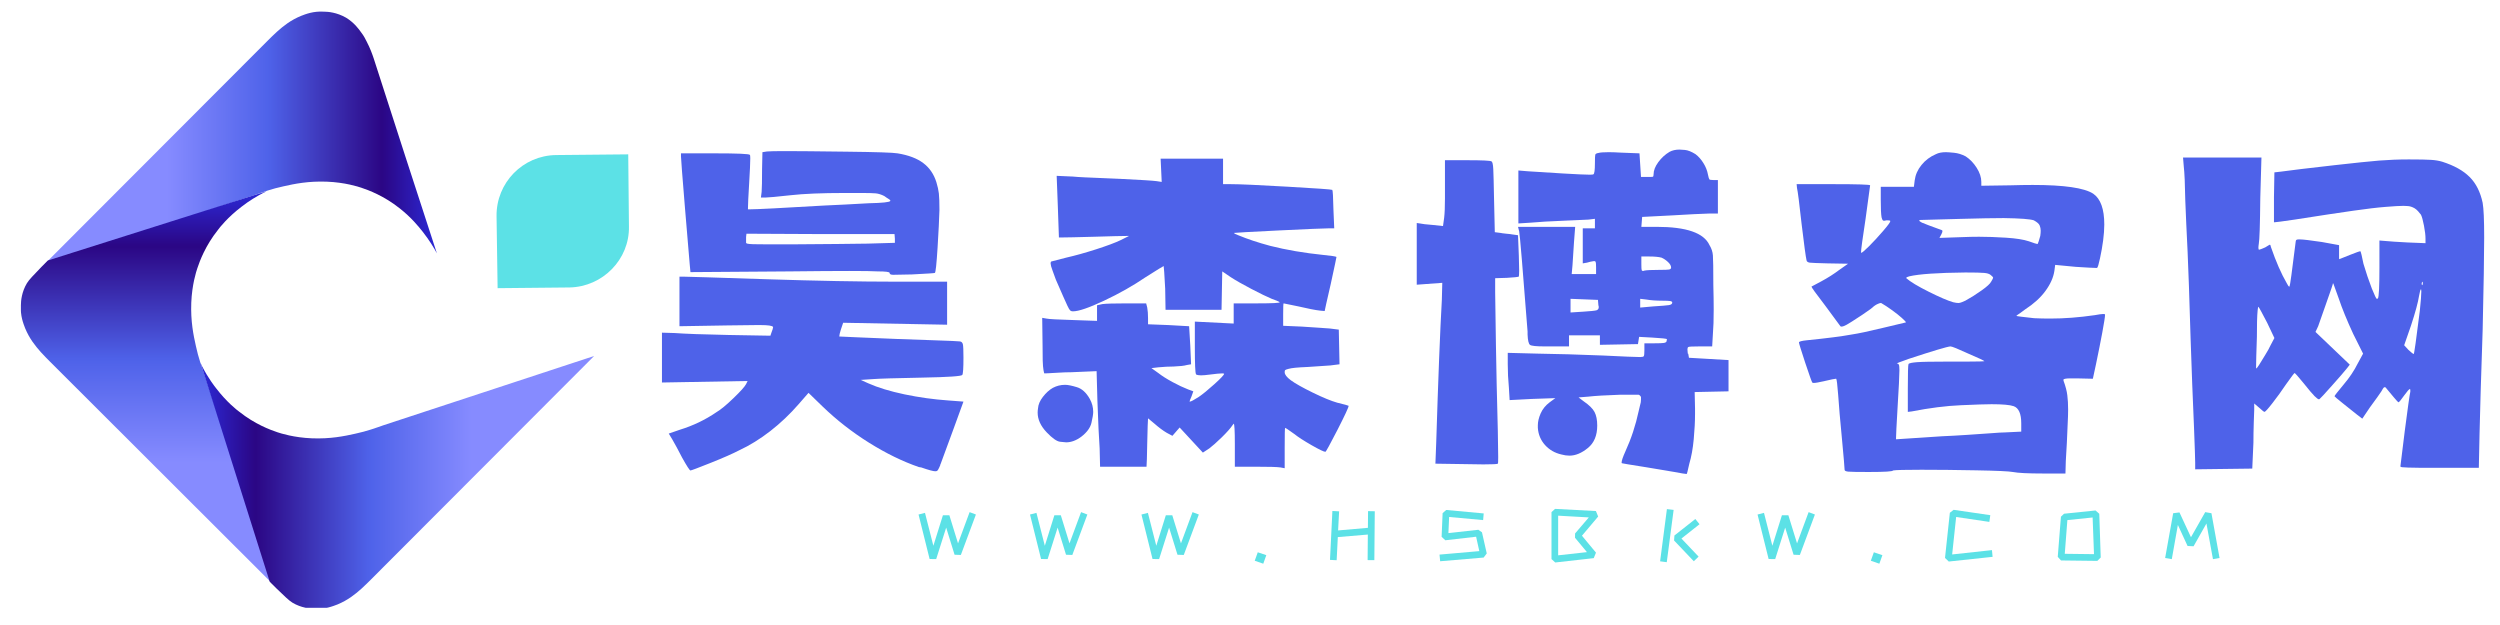 <svg xmlns="http://www.w3.org/2000/svg" xmlns:xlink="http://www.w3.org/1999/xlink" width="720" zoomAndPan="magnify"
    viewBox="0 0 540 135" height="180" preserveAspectRatio="xMidYMid meet" version="1.0">
    <style>
        @keyframes slideInFromLeft {
            from {
                /* 初始裁剪区域为从元素最左边开始，宽度为 0，高度为元素的 100%，即元素完全不可见 */
                clip-path: inset(0 100% 0 0);
            }

            to {
                /* 最终裁剪区域为整个元素，即元素完全显示 */
                clip-path: inset(0 0 0 0);
            }
        }
    </style>
    <defs>
        <g />
        <clipPath id="8bd9e8cfe7">
            <path d="M 9 2.488 L 95 2.488 L 95 58 L 9 58 Z M 9 2.488 " clip-rule="nonzero" />
        </clipPath>
        <clipPath id="d3ef9fdc4c">
            <path
                d="M 9.574 57.109 C 25.676 41.008 41.777 24.828 57.875 8.73 C 58.336 8.27 59.027 7.578 59.871 6.812 C 61.25 5.586 62.785 4.359 65.008 3.438 C 66.004 3.055 67.691 2.367 69.992 2.52 C 70.836 2.52 72.75 2.672 74.746 3.82 C 76.508 4.895 77.504 6.277 78.043 7.043 C 78.578 7.73 78.883 8.344 79.191 8.957 C 79.957 10.414 80.418 11.719 80.727 12.641 C 85.25 26.668 89.773 40.699 94.371 54.73 C 93.684 53.43 92.684 51.816 91.305 50.055 C 90.387 48.902 88.852 46.988 86.32 44.992 C 82.949 42.312 79.652 41.082 78.043 40.547 C 77.352 40.316 74.516 39.398 70.605 39.242 C 66.617 39.09 63.629 39.703 61.25 40.242 C 58.719 40.777 56.648 41.543 55.117 42.082 C 39.938 47.141 24.754 52.125 9.574 57.109 Z M 9.574 57.109 "
                clip-rule="nonzero" />
        </clipPath>
        <linearGradient x1="6.6" gradientTransform="matrix(0.767, 0, 0, 0.767, 4.514, 2.519)"
            y1="35.62" x2="117.2" gradientUnits="userSpaceOnUse" y2="35.62" id="d2e9250d75">
            <stop stop-opacity="1" stop-color="rgb(52.499%, 54.5%, 100%)" offset="0" />
            <stop stop-opacity="1" stop-color="rgb(52.499%, 54.5%, 100%)" offset="0.25" />
            <stop stop-opacity="1" stop-color="rgb(52.499%, 54.5%, 100%)" offset="0.312" />
            <stop stop-opacity="1" stop-color="rgb(52.182%, 54.266%, 99.875%)" offset="0.316" />
            <stop stop-opacity="1" stop-color="rgb(51.866%, 54.034%, 99.751%)" offset="0.32" />
            <stop stop-opacity="1" stop-color="rgb(51.537%, 53.792%, 99.622%)" offset="0.324" />
            <stop stop-opacity="1" stop-color="rgb(51.208%, 53.551%, 99.492%)" offset="0.328" />
            <stop stop-opacity="1" stop-color="rgb(50.879%, 53.308%, 99.362%)" offset="0.332" />
            <stop stop-opacity="1" stop-color="rgb(50.549%, 53.065%, 99.234%)" offset="0.336" />
            <stop stop-opacity="1" stop-color="rgb(50.22%, 52.823%, 99.104%)" offset="0.34" />
            <stop stop-opacity="1" stop-color="rgb(49.892%, 52.582%, 98.975%)" offset="0.344" />
            <stop stop-opacity="1" stop-color="rgb(49.562%, 52.339%, 98.845%)" offset="0.348" />
            <stop stop-opacity="1" stop-color="rgb(49.232%, 52.098%, 98.717%)" offset="0.352" />
            <stop stop-opacity="1" stop-color="rgb(48.903%, 51.855%, 98.587%)" offset="0.355" />
            <stop stop-opacity="1" stop-color="rgb(48.573%, 51.613%, 98.457%)" offset="0.359" />
            <stop stop-opacity="1" stop-color="rgb(48.244%, 51.37%, 98.328%)" offset="0.363" />
            <stop stop-opacity="1" stop-color="rgb(47.916%, 51.129%, 98.199%)" offset="0.367" />
            <stop stop-opacity="1" stop-color="rgb(47.586%, 50.887%, 98.07%)" offset="0.371" />
            <stop stop-opacity="1" stop-color="rgb(47.256%, 50.645%, 97.94%)" offset="0.375" />
            <stop stop-opacity="1" stop-color="rgb(46.927%, 50.403%, 97.81%)" offset="0.379" />
            <stop stop-opacity="1" stop-color="rgb(46.599%, 50.16%, 97.682%)" offset="0.383" />
            <stop stop-opacity="1" stop-color="rgb(46.269%, 49.918%, 97.552%)" offset="0.387" />
            <stop stop-opacity="1" stop-color="rgb(45.94%, 49.677%, 97.423%)" offset="0.391" />
            <stop stop-opacity="1" stop-color="rgb(45.61%, 49.434%, 97.293%)" offset="0.395" />
            <stop stop-opacity="1" stop-color="rgb(45.28%, 49.193%, 97.165%)" offset="0.398" />
            <stop stop-opacity="1" stop-color="rgb(44.951%, 48.95%, 97.035%)" offset="0.402" />
            <stop stop-opacity="1" stop-color="rgb(44.623%, 48.709%, 96.906%)" offset="0.406" />
            <stop stop-opacity="1" stop-color="rgb(44.293%, 48.466%, 96.776%)" offset="0.41" />
            <stop stop-opacity="1" stop-color="rgb(43.964%, 48.224%, 96.648%)" offset="0.414" />
            <stop stop-opacity="1" stop-color="rgb(43.634%, 47.981%, 96.518%)" offset="0.418" />
            <stop stop-opacity="1" stop-color="rgb(43.304%, 47.74%, 96.388%)" offset="0.422" />
            <stop stop-opacity="1" stop-color="rgb(42.975%, 47.498%, 96.259%)" offset="0.426" />
            <stop stop-opacity="1" stop-color="rgb(42.647%, 47.256%, 96.13%)" offset="0.43" />
            <stop stop-opacity="1" stop-color="rgb(42.317%, 47.014%, 96.001%)" offset="0.434" />
            <stop stop-opacity="1" stop-color="rgb(41.988%, 46.771%, 95.871%)" offset="0.438" />
            <stop stop-opacity="1" stop-color="rgb(41.658%, 46.529%, 95.741%)" offset="0.441" />
            <stop stop-opacity="1" stop-color="rgb(41.33%, 46.288%, 95.613%)" offset="0.445" />
            <stop stop-opacity="1" stop-color="rgb(41%, 46.045%, 95.483%)" offset="0.449" />
            <stop stop-opacity="1" stop-color="rgb(40.671%, 45.804%, 95.354%)" offset="0.453" />
            <stop stop-opacity="1" stop-color="rgb(40.341%, 45.561%, 95.224%)" offset="0.457" />
            <stop stop-opacity="1" stop-color="rgb(40.012%, 45.319%, 95.096%)" offset="0.461" />
            <stop stop-opacity="1" stop-color="rgb(39.682%, 45.076%, 94.966%)" offset="0.465" />
            <stop stop-opacity="1" stop-color="rgb(39.354%, 44.835%, 94.836%)" offset="0.469" />
            <stop stop-opacity="1" stop-color="rgb(39.024%, 44.592%, 94.707%)" offset="0.473" />
            <stop stop-opacity="1" stop-color="rgb(38.695%, 44.351%, 94.579%)" offset="0.477" />
            <stop stop-opacity="1" stop-color="rgb(38.365%, 44.109%, 94.449%)" offset="0.48" />
            <stop stop-opacity="1" stop-color="rgb(38.037%, 43.867%, 94.319%)" offset="0.484" />
            <stop stop-opacity="1" stop-color="rgb(37.708%, 43.625%, 94.189%)" offset="0.488" />
            <stop stop-opacity="1" stop-color="rgb(37.378%, 43.382%, 94.061%)" offset="0.492" />
            <stop stop-opacity="1" stop-color="rgb(37.048%, 43.14%, 93.932%)" offset="0.496" />
            <stop stop-opacity="1" stop-color="rgb(36.719%, 42.899%, 93.802%)" offset="0.5" />
            <stop stop-opacity="1" stop-color="rgb(36.389%, 42.656%, 93.672%)" offset="0.504" />
            <stop stop-opacity="1" stop-color="rgb(36.061%, 42.415%, 93.544%)" offset="0.508" />
            <stop stop-opacity="1" stop-color="rgb(35.732%, 42.172%, 93.414%)" offset="0.512" />
            <stop stop-opacity="1" stop-color="rgb(35.402%, 41.93%, 93.285%)" offset="0.516" />
            <stop stop-opacity="1" stop-color="rgb(35.072%, 41.687%, 93.155%)" offset="0.52" />
            <stop stop-opacity="1" stop-color="rgb(34.743%, 41.446%, 93.027%)" offset="0.523" />
            <stop stop-opacity="1" stop-color="rgb(34.413%, 41.203%, 92.897%)" offset="0.527" />
            <stop stop-opacity="1" stop-color="rgb(34.085%, 40.962%, 92.767%)" offset="0.531" />
            <stop stop-opacity="1" stop-color="rgb(33.755%, 40.72%, 92.638%)" offset="0.535" />
            <stop stop-opacity="1" stop-color="rgb(33.426%, 40.477%, 92.509%)" offset="0.539" />
            <stop stop-opacity="1" stop-color="rgb(33.096%, 40.234%, 92.38%)" offset="0.543" />
            <stop stop-opacity="1" stop-color="rgb(32.768%, 39.993%, 92.25%)" offset="0.547" />
            <stop stop-opacity="1" stop-color="rgb(32.439%, 39.751%, 92.12%)" offset="0.551" />
            <stop stop-opacity="1" stop-color="rgb(32.109%, 39.51%, 91.992%)" offset="0.555" />
            <stop stop-opacity="1" stop-color="rgb(31.779%, 39.267%, 91.862%)" offset="0.559" />
            <stop stop-opacity="1" stop-color="rgb(31.45%, 39.024%, 91.733%)" offset="0.562" />
            <stop stop-opacity="1" stop-color="rgb(31.12%, 38.782%, 91.603%)" offset="0.566" />
            <stop stop-opacity="1" stop-color="rgb(30.792%, 38.541%, 91.475%)" offset="0.57" />
            <stop stop-opacity="1" stop-color="rgb(30.563%, 38.124%, 91.057%)" offset="0.574" />
            <stop stop-opacity="1" stop-color="rgb(30.336%, 37.708%, 90.639%)" offset="0.578" />
            <stop stop-opacity="1" stop-color="rgb(30.15%, 37.219%, 90.1%)" offset="0.582" />
            <stop stop-opacity="1" stop-color="rgb(29.964%, 36.731%, 89.563%)" offset="0.586" />
            <stop stop-opacity="1" stop-color="rgb(29.778%, 36.241%, 89.026%)" offset="0.59" />
            <stop stop-opacity="1" stop-color="rgb(29.593%, 35.753%, 88.489%)" offset="0.594" />
            <stop stop-opacity="1" stop-color="rgb(29.407%, 35.265%, 87.95%)" offset="0.598" />
            <stop stop-opacity="1" stop-color="rgb(29.221%, 34.776%, 87.413%)" offset="0.602" />
            <stop stop-opacity="1" stop-color="rgb(29.034%, 34.286%, 86.876%)" offset="0.605" />
            <stop stop-opacity="1" stop-color="rgb(28.848%, 33.798%, 86.339%)" offset="0.609" />
            <stop stop-opacity="1" stop-color="rgb(28.662%, 33.31%, 85.8%)" offset="0.613" />
            <stop stop-opacity="1" stop-color="rgb(28.476%, 32.822%, 85.263%)" offset="0.617" />
            <stop stop-opacity="1" stop-color="rgb(28.29%, 32.332%, 84.724%)" offset="0.621" />
            <stop stop-opacity="1" stop-color="rgb(28.105%, 31.844%, 84.187%)" offset="0.625" />
            <stop stop-opacity="1" stop-color="rgb(27.919%, 31.355%, 83.65%)" offset="0.629" />
            <stop stop-opacity="1" stop-color="rgb(27.733%, 30.867%, 83.113%)" offset="0.633" />
            <stop stop-opacity="1" stop-color="rgb(27.547%, 30.377%, 82.574%)" offset="0.637" />
            <stop stop-opacity="1" stop-color="rgb(27.361%, 29.889%, 82.037%)" offset="0.641" />
            <stop stop-opacity="1" stop-color="rgb(27.174%, 29.399%, 81.5%)" offset="0.645" />
            <stop stop-opacity="1" stop-color="rgb(26.988%, 28.911%, 80.963%)" offset="0.648" />
            <stop stop-opacity="1" stop-color="rgb(26.802%, 28.423%, 80.424%)" offset="0.652" />
            <stop stop-opacity="1" stop-color="rgb(26.617%, 27.934%, 79.887%)" offset="0.656" />
            <stop stop-opacity="1" stop-color="rgb(26.431%, 27.444%, 79.35%)" offset="0.66" />
            <stop stop-opacity="1" stop-color="rgb(26.245%, 26.956%, 78.813%)" offset="0.664" />
            <stop stop-opacity="1" stop-color="rgb(26.059%, 26.468%, 78.275%)" offset="0.668" />
            <stop stop-opacity="1" stop-color="rgb(25.873%, 25.98%, 77.737%)" offset="0.672" />
            <stop stop-opacity="1" stop-color="rgb(25.687%, 25.49%, 77.199%)" offset="0.676" />
            <stop stop-opacity="1" stop-color="rgb(25.5%, 25.002%, 76.662%)" offset="0.68" />
            <stop stop-opacity="1" stop-color="rgb(25.314%, 24.513%, 76.125%)" offset="0.684" />
            <stop stop-opacity="1" stop-color="rgb(25.128%, 24.025%, 75.587%)" offset="0.688" />
            <stop stop-opacity="1" stop-color="rgb(24.942%, 23.535%, 75.049%)" offset="0.691" />
            <stop stop-opacity="1" stop-color="rgb(24.757%, 23.047%, 74.512%)" offset="0.695" />
            <stop stop-opacity="1" stop-color="rgb(24.571%, 22.559%, 73.975%)" offset="0.699" />
            <stop stop-opacity="1" stop-color="rgb(24.385%, 22.07%, 73.438%)" offset="0.703" />
            <stop stop-opacity="1" stop-color="rgb(24.199%, 21.581%, 72.899%)" offset="0.707" />
            <stop stop-opacity="1" stop-color="rgb(24.013%, 21.092%, 72.362%)" offset="0.711" />
            <stop stop-opacity="1" stop-color="rgb(23.827%, 20.604%, 71.825%)" offset="0.715" />
            <stop stop-opacity="1" stop-color="rgb(23.64%, 20.116%, 71.288%)" offset="0.719" />
            <stop stop-opacity="1" stop-color="rgb(23.454%, 19.626%, 70.749%)" offset="0.723" />
            <stop stop-opacity="1" stop-color="rgb(23.27%, 19.138%, 70.212%)" offset="0.727" />
            <stop stop-opacity="1" stop-color="rgb(23.083%, 18.649%, 69.673%)" offset="0.73" />
            <stop stop-opacity="1" stop-color="rgb(22.897%, 18.161%, 69.136%)" offset="0.734" />
            <stop stop-opacity="1" stop-color="rgb(22.711%, 17.671%, 68.599%)" offset="0.738" />
            <stop stop-opacity="1" stop-color="rgb(22.525%, 17.183%, 68.062%)" offset="0.742" />
            <stop stop-opacity="1" stop-color="rgb(22.339%, 16.695%, 67.523%)" offset="0.746" />
            <stop stop-opacity="1" stop-color="rgb(22.153%, 16.206%, 66.986%)" offset="0.75" />
            <stop stop-opacity="1" stop-color="rgb(21.967%, 15.717%, 66.449%)" offset="0.754" />
            <stop stop-opacity="1" stop-color="rgb(21.782%, 15.228%, 65.912%)" offset="0.758" />
            <stop stop-opacity="1" stop-color="rgb(21.596%, 14.74%, 65.373%)" offset="0.762" />
            <stop stop-opacity="1" stop-color="rgb(21.41%, 14.252%, 64.836%)" offset="0.766" />
            <stop stop-opacity="1" stop-color="rgb(21.223%, 13.762%, 64.299%)" offset="0.77" />
            <stop stop-opacity="1" stop-color="rgb(21.037%, 13.274%, 63.762%)" offset="0.773" />
            <stop stop-opacity="1" stop-color="rgb(20.851%, 12.785%, 63.223%)" offset="0.777" />
            <stop stop-opacity="1" stop-color="rgb(20.665%, 12.297%, 62.686%)" offset="0.781" />
            <stop stop-opacity="1" stop-color="rgb(20.479%, 11.807%, 62.148%)" offset="0.785" />
            <stop stop-opacity="1" stop-color="rgb(20.294%, 11.319%, 61.61%)" offset="0.789" />
            <stop stop-opacity="1" stop-color="rgb(20.108%, 10.829%, 61.073%)" offset="0.793" />
            <stop stop-opacity="1" stop-color="rgb(19.922%, 10.341%, 60.536%)" offset="0.797" />
            <stop stop-opacity="1" stop-color="rgb(19.736%, 9.853%, 59.998%)" offset="0.801" />
            <stop stop-opacity="1" stop-color="rgb(19.55%, 9.364%, 59.46%)" offset="0.805" />
            <stop stop-opacity="1" stop-color="rgb(19.363%, 8.875%, 58.923%)" offset="0.809" />
            <stop stop-opacity="1" stop-color="rgb(19.177%, 8.386%, 58.386%)" offset="0.812" />
            <stop stop-opacity="1" stop-color="rgb(18.991%, 7.898%, 57.848%)" offset="0.816" />
            <stop stop-opacity="1" stop-color="rgb(18.806%, 7.41%, 57.31%)" offset="0.82" />
            <stop stop-opacity="1" stop-color="rgb(18.62%, 6.92%, 56.772%)" offset="0.824" />
            <stop stop-opacity="1" stop-color="rgb(18.434%, 6.432%, 56.235%)" offset="0.828" />
            <stop stop-opacity="1" stop-color="rgb(18.248%, 5.943%, 55.698%)" offset="0.832" />
            <stop stop-opacity="1" stop-color="rgb(18.062%, 5.455%, 55.161%)" offset="0.836" />
            <stop stop-opacity="1" stop-color="rgb(17.876%, 4.965%, 54.622%)" offset="0.84" />
            <stop stop-opacity="1" stop-color="rgb(17.69%, 4.477%, 54.085%)" offset="0.844" />
            <stop stop-opacity="1" stop-color="rgb(17.503%, 3.989%, 53.548%)" offset="0.848" />
            <stop stop-opacity="1" stop-color="rgb(17.319%, 3.5%, 53.011%)" offset="0.852" />
            <stop stop-opacity="1" stop-color="rgb(17.133%, 3.011%, 52.472%)" offset="0.855" />
            <stop stop-opacity="1" stop-color="rgb(16.946%, 2.522%, 51.935%)" offset="0.859" />
            <stop stop-opacity="1" stop-color="rgb(16.933%, 2.797%, 52.664%)" offset="0.863" />
            <stop stop-opacity="1" stop-color="rgb(16.919%, 3.072%, 53.394%)" offset="0.867" />
            <stop stop-opacity="1" stop-color="rgb(16.93%, 3.456%, 54.305%)" offset="0.871" />
            <stop stop-opacity="1" stop-color="rgb(16.942%, 3.841%, 55.217%)" offset="0.875" />
            <stop stop-opacity="1" stop-color="rgb(16.953%, 4.225%, 56.129%)" offset="0.879" />
            <stop stop-opacity="1" stop-color="rgb(16.963%, 4.61%, 57.042%)" offset="0.883" />
            <stop stop-opacity="1" stop-color="rgb(16.974%, 4.994%, 57.953%)" offset="0.887" />
            <stop stop-opacity="1" stop-color="rgb(16.986%, 5.379%, 58.865%)" offset="0.891" />
            <stop stop-opacity="1" stop-color="rgb(16.997%, 5.762%, 59.778%)" offset="0.895" />
            <stop stop-opacity="1" stop-color="rgb(17.009%, 6.146%, 60.69%)" offset="0.898" />
            <stop stop-opacity="1" stop-color="rgb(17.02%, 6.531%, 61.601%)" offset="0.902" />
            <stop stop-opacity="1" stop-color="rgb(17.032%, 6.915%, 62.514%)" offset="0.906" />
            <stop stop-opacity="1" stop-color="rgb(17.043%, 7.3%, 63.426%)" offset="0.91" />
            <stop stop-opacity="1" stop-color="rgb(17.053%, 7.684%, 64.339%)" offset="0.914" />
            <stop stop-opacity="1" stop-color="rgb(17.064%, 8.069%, 65.25%)" offset="0.918" />
            <stop stop-opacity="1" stop-color="rgb(17.076%, 8.453%, 66.162%)" offset="0.922" />
            <stop stop-opacity="1" stop-color="rgb(17.087%, 8.838%, 67.075%)" offset="0.926" />
            <stop stop-opacity="1" stop-color="rgb(17.099%, 9.222%, 67.987%)" offset="0.93" />
            <stop stop-opacity="1" stop-color="rgb(17.11%, 9.607%, 68.898%)" offset="0.934" />
            <stop stop-opacity="1" stop-color="rgb(17.12%, 9.991%, 69.81%)" offset="0.938" />
            <stop stop-opacity="1" stop-color="rgb(17.131%, 10.376%, 70.723%)" offset="0.941" />
            <stop stop-opacity="1" stop-color="rgb(17.143%, 10.76%, 71.635%)" offset="0.945" />
            <stop stop-opacity="1" stop-color="rgb(17.154%, 11.145%, 72.546%)" offset="0.949" />
            <stop stop-opacity="1" stop-color="rgb(17.166%, 11.53%, 73.459%)" offset="0.953" />
            <stop stop-opacity="1" stop-color="rgb(17.177%, 11.914%, 74.371%)" offset="0.957" />
            <stop stop-opacity="1" stop-color="rgb(17.189%, 12.299%, 75.284%)" offset="0.961" />
            <stop stop-opacity="1" stop-color="rgb(17.2%, 12.683%, 76.195%)" offset="0.965" />
            <stop stop-opacity="1" stop-color="rgb(17.21%, 13.068%, 77.107%)" offset="0.969" />
            <stop stop-opacity="1" stop-color="rgb(17.221%, 13.452%, 78.02%)" offset="0.973" />
            <stop stop-opacity="1" stop-color="rgb(17.233%, 13.837%, 78.932%)" offset="0.977" />
            <stop stop-opacity="1" stop-color="rgb(17.244%, 14.221%, 79.843%)" offset="0.98" />
            <stop stop-opacity="1" stop-color="rgb(17.256%, 14.606%, 80.756%)" offset="0.984" />
            <stop stop-opacity="1" stop-color="rgb(17.267%, 14.99%, 81.668%)" offset="0.988" />
            <stop stop-opacity="1" stop-color="rgb(17.278%, 15.375%, 82.581%)" offset="0.992" />
            <stop stop-opacity="1" stop-color="rgb(17.288%, 15.736%, 83.44%)" offset="0.996" />
            <stop stop-opacity="1" stop-color="rgb(17.299%, 16.1%, 84.299%)" offset="1" />
        </linearGradient>
        <clipPath id="bbb768b3f3">
            <path d="M 4.516 41 L 60 41 L 60 127 L 4.516 127 Z M 4.516 41 " clip-rule="nonzero" />
        </clipPath>
        <clipPath id="70dfba3323">
            <path
                d="M 57.57 41.312 C 57.34 41.469 57.109 41.543 56.805 41.695 C 55.5 42.387 53.891 43.309 52.125 44.688 C 49.215 46.91 47.449 49.133 47.066 49.672 C 44.383 53.043 43.156 56.34 42.621 57.953 C 42.391 58.641 41.469 61.477 41.316 65.387 C 41.164 69.375 41.777 72.367 42.312 74.742 C 42.848 77.273 43.617 79.344 44.152 80.875 C 49.137 96.059 54.121 111.238 59.105 126.34 C 43.004 110.242 26.824 94.141 10.723 78.039 C 10.266 77.578 9.574 76.891 8.809 76.047 C 7.582 74.664 6.355 73.133 5.434 70.91 C 5.051 69.91 4.359 68.227 4.516 65.926 C 4.516 65.004 4.668 63.09 5.816 61.172 C 6.277 60.406 7.199 59.484 8.961 57.645 L 10.34 56.266 "
                clip-rule="nonzero" />
        </clipPath>
        <linearGradient x1="35.62" gradientTransform="matrix(0.767, 0, 0, 0.767, 4.514, 2.519)"
            y1="161.5" x2="35.62" gradientUnits="userSpaceOnUse" y2="50.6" id="3301ec20ae">
            <stop stop-opacity="1" stop-color="rgb(52.499%, 54.5%, 100%)" offset="0" />
            <stop stop-opacity="1" stop-color="rgb(52.499%, 54.5%, 100%)" offset="0.25" />
            <stop stop-opacity="1" stop-color="rgb(52.499%, 54.5%, 100%)" offset="0.312" />
            <stop stop-opacity="1" stop-color="rgb(52.173%, 54.259%, 99.872%)" offset="0.316" />
            <stop stop-opacity="1" stop-color="rgb(51.846%, 54.019%, 99.744%)" offset="0.32" />
            <stop stop-opacity="1" stop-color="rgb(51.517%, 53.777%, 99.614%)" offset="0.324" />
            <stop stop-opacity="1" stop-color="rgb(51.189%, 53.535%, 99.484%)" offset="0.328" />
            <stop stop-opacity="1" stop-color="rgb(50.859%, 53.293%, 99.355%)" offset="0.332" />
            <stop stop-opacity="1" stop-color="rgb(50.531%, 53.052%, 99.226%)" offset="0.336" />
            <stop stop-opacity="1" stop-color="rgb(50.201%, 52.809%, 99.097%)" offset="0.34" />
            <stop stop-opacity="1" stop-color="rgb(49.872%, 52.568%, 98.967%)" offset="0.344" />
            <stop stop-opacity="1" stop-color="rgb(49.542%, 52.325%, 98.837%)" offset="0.348" />
            <stop stop-opacity="1" stop-color="rgb(49.214%, 52.084%, 98.709%)" offset="0.352" />
            <stop stop-opacity="1" stop-color="rgb(48.885%, 51.842%, 98.579%)" offset="0.355" />
            <stop stop-opacity="1" stop-color="rgb(48.557%, 51.601%, 98.451%)" offset="0.359" />
            <stop stop-opacity="1" stop-color="rgb(48.227%, 51.358%, 98.322%)" offset="0.363" />
            <stop stop-opacity="1" stop-color="rgb(47.897%, 51.117%, 98.192%)" offset="0.367" />
            <stop stop-opacity="1" stop-color="rgb(47.568%, 50.874%, 98.062%)" offset="0.371" />
            <stop stop-opacity="1" stop-color="rgb(47.24%, 50.633%, 97.934%)" offset="0.375" />
            <stop stop-opacity="1" stop-color="rgb(46.91%, 50.391%, 97.804%)" offset="0.379" />
            <stop stop-opacity="1" stop-color="rgb(46.582%, 50.148%, 97.675%)" offset="0.383" />
            <stop stop-opacity="1" stop-color="rgb(46.252%, 49.905%, 97.545%)" offset="0.387" />
            <stop stop-opacity="1" stop-color="rgb(45.923%, 49.664%, 97.417%)" offset="0.391" />
            <stop stop-opacity="1" stop-color="rgb(45.593%, 49.422%, 97.287%)" offset="0.395" />
            <stop stop-opacity="1" stop-color="rgb(45.265%, 49.181%, 97.159%)" offset="0.398" />
            <stop stop-opacity="1" stop-color="rgb(44.936%, 48.938%, 97.029%)" offset="0.402" />
            <stop stop-opacity="1" stop-color="rgb(44.608%, 48.697%, 96.899%)" offset="0.406" />
            <stop stop-opacity="1" stop-color="rgb(44.278%, 48.454%, 96.77%)" offset="0.41" />
            <stop stop-opacity="1" stop-color="rgb(43.948%, 48.213%, 96.642%)" offset="0.414" />
            <stop stop-opacity="1" stop-color="rgb(43.619%, 47.971%, 96.512%)" offset="0.418" />
            <stop stop-opacity="1" stop-color="rgb(43.291%, 47.729%, 96.384%)" offset="0.422" />
            <stop stop-opacity="1" stop-color="rgb(42.961%, 47.487%, 96.254%)" offset="0.426" />
            <stop stop-opacity="1" stop-color="rgb(42.633%, 47.246%, 96.124%)" offset="0.43" />
            <stop stop-opacity="1" stop-color="rgb(42.303%, 47.003%, 95.995%)" offset="0.434" />
            <stop stop-opacity="1" stop-color="rgb(41.974%, 46.762%, 95.866%)" offset="0.438" />
            <stop stop-opacity="1" stop-color="rgb(41.644%, 46.519%, 95.737%)" offset="0.441" />
            <stop stop-opacity="1" stop-color="rgb(41.316%, 46.278%, 95.607%)" offset="0.445" />
            <stop stop-opacity="1" stop-color="rgb(40.987%, 46.036%, 95.477%)" offset="0.449" />
            <stop stop-opacity="1" stop-color="rgb(40.659%, 45.795%, 95.349%)" offset="0.453" />
            <stop stop-opacity="1" stop-color="rgb(40.329%, 45.552%, 95.219%)" offset="0.457" />
            <stop stop-opacity="1" stop-color="rgb(39.999%, 45.311%, 95.091%)" offset="0.461" />
            <stop stop-opacity="1" stop-color="rgb(39.67%, 45.068%, 94.962%)" offset="0.465" />
            <stop stop-opacity="1" stop-color="rgb(39.342%, 44.826%, 94.832%)" offset="0.469" />
            <stop stop-opacity="1" stop-color="rgb(39.012%, 44.583%, 94.702%)" offset="0.473" />
            <stop stop-opacity="1" stop-color="rgb(38.684%, 44.342%, 94.574%)" offset="0.477" />
            <stop stop-opacity="1" stop-color="rgb(38.354%, 44.099%, 94.444%)" offset="0.48" />
            <stop stop-opacity="1" stop-color="rgb(38.025%, 43.858%, 94.316%)" offset="0.484" />
            <stop stop-opacity="1" stop-color="rgb(37.695%, 43.616%, 94.186%)" offset="0.488" />
            <stop stop-opacity="1" stop-color="rgb(37.367%, 43.375%, 94.057%)" offset="0.492" />
            <stop stop-opacity="1" stop-color="rgb(37.038%, 43.132%, 93.927%)" offset="0.496" />
            <stop stop-opacity="1" stop-color="rgb(36.71%, 42.891%, 93.799%)" offset="0.5" />
            <stop stop-opacity="1" stop-color="rgb(36.38%, 42.648%, 93.669%)" offset="0.504" />
            <stop stop-opacity="1" stop-color="rgb(36.05%, 42.407%, 93.539%)" offset="0.508" />
            <stop stop-opacity="1" stop-color="rgb(35.721%, 42.165%, 93.41%)" offset="0.512" />
            <stop stop-opacity="1" stop-color="rgb(35.393%, 41.924%, 93.282%)" offset="0.516" />
            <stop stop-opacity="1" stop-color="rgb(35.063%, 41.681%, 93.152%)" offset="0.52" />
            <stop stop-opacity="1" stop-color="rgb(34.735%, 41.44%, 93.024%)" offset="0.523" />
            <stop stop-opacity="1" stop-color="rgb(34.406%, 41.197%, 92.894%)" offset="0.527" />
            <stop stop-opacity="1" stop-color="rgb(34.076%, 40.956%, 92.764%)" offset="0.531" />
            <stop stop-opacity="1" stop-color="rgb(33.746%, 40.714%, 92.635%)" offset="0.535" />
            <stop stop-opacity="1" stop-color="rgb(33.418%, 40.472%, 92.506%)" offset="0.539" />
            <stop stop-opacity="1" stop-color="rgb(33.089%, 40.23%, 92.377%)" offset="0.543" />
            <stop stop-opacity="1" stop-color="rgb(32.761%, 39.987%, 92.249%)" offset="0.547" />
            <stop stop-opacity="1" stop-color="rgb(32.431%, 39.745%, 92.119%)" offset="0.551" />
            <stop stop-opacity="1" stop-color="rgb(32.101%, 39.503%, 91.989%)" offset="0.555" />
            <stop stop-opacity="1" stop-color="rgb(31.772%, 39.261%, 91.859%)" offset="0.559" />
            <stop stop-opacity="1" stop-color="rgb(31.444%, 39.02%, 91.731%)" offset="0.562" />
            <stop stop-opacity="1" stop-color="rgb(31.114%, 38.777%, 91.602%)" offset="0.566" />
            <stop stop-opacity="1" stop-color="rgb(30.786%, 38.536%, 91.472%)" offset="0.57" />
            <stop stop-opacity="1" stop-color="rgb(30.559%, 38.118%, 91.051%)" offset="0.574" />
            <stop stop-opacity="1" stop-color="rgb(30.333%, 37.7%, 90.63%)" offset="0.578" />
            <stop stop-opacity="1" stop-color="rgb(30.147%, 37.212%, 90.092%)" offset="0.582" />
            <stop stop-opacity="1" stop-color="rgb(29.961%, 36.723%, 89.555%)" offset="0.586" />
            <stop stop-opacity="1" stop-color="rgb(29.774%, 36.235%, 89.018%)" offset="0.59" />
            <stop stop-opacity="1" stop-color="rgb(29.59%, 35.747%, 88.481%)" offset="0.594" />
            <stop stop-opacity="1" stop-color="rgb(29.404%, 35.257%, 87.944%)" offset="0.598" />
            <stop stop-opacity="1" stop-color="rgb(29.218%, 34.769%, 87.407%)" offset="0.602" />
            <stop stop-opacity="1" stop-color="rgb(29.031%, 34.28%, 86.868%)" offset="0.605" />
            <stop stop-opacity="1" stop-color="rgb(28.847%, 33.792%, 86.331%)" offset="0.609" />
            <stop stop-opacity="1" stop-color="rgb(28.661%, 33.304%, 85.794%)" offset="0.613" />
            <stop stop-opacity="1" stop-color="rgb(28.474%, 32.816%, 85.257%)" offset="0.617" />
            <stop stop-opacity="1" stop-color="rgb(28.288%, 32.327%, 84.72%)" offset="0.621" />
            <stop stop-opacity="1" stop-color="rgb(28.102%, 31.839%, 84.183%)" offset="0.625" />
            <stop stop-opacity="1" stop-color="rgb(27.916%, 31.351%, 83.646%)" offset="0.629" />
            <stop stop-opacity="1" stop-color="rgb(27.731%, 30.862%, 83.109%)" offset="0.633" />
            <stop stop-opacity="1" stop-color="rgb(27.545%, 30.374%, 82.571%)" offset="0.637" />
            <stop stop-opacity="1" stop-color="rgb(27.359%, 29.886%, 82.034%)" offset="0.641" />
            <stop stop-opacity="1" stop-color="rgb(27.173%, 29.398%, 81.497%)" offset="0.645" />
            <stop stop-opacity="1" stop-color="rgb(26.988%, 28.909%, 80.96%)" offset="0.648" />
            <stop stop-opacity="1" stop-color="rgb(26.802%, 28.421%, 80.423%)" offset="0.652" />
            <stop stop-opacity="1" stop-color="rgb(26.616%, 27.933%, 79.886%)" offset="0.656" />
            <stop stop-opacity="1" stop-color="rgb(26.43%, 27.444%, 79.349%)" offset="0.66" />
            <stop stop-opacity="1" stop-color="rgb(26.244%, 26.956%, 78.812%)" offset="0.664" />
            <stop stop-opacity="1" stop-color="rgb(26.057%, 26.468%, 78.275%)" offset="0.668" />
            <stop stop-opacity="1" stop-color="rgb(25.873%, 25.98%, 77.737%)" offset="0.672" />
            <stop stop-opacity="1" stop-color="rgb(25.687%, 25.49%, 77.2%)" offset="0.676" />
            <stop stop-opacity="1" stop-color="rgb(25.5%, 25.002%, 76.663%)" offset="0.68" />
            <stop stop-opacity="1" stop-color="rgb(25.314%, 24.513%, 76.125%)" offset="0.684" />
            <stop stop-opacity="1" stop-color="rgb(25.13%, 24.025%, 75.587%)" offset="0.688" />
            <stop stop-opacity="1" stop-color="rgb(24.944%, 23.537%, 75.05%)" offset="0.691" />
            <stop stop-opacity="1" stop-color="rgb(24.757%, 23.048%, 74.513%)" offset="0.695" />
            <stop stop-opacity="1" stop-color="rgb(24.571%, 22.56%, 73.976%)" offset="0.699" />
            <stop stop-opacity="1" stop-color="rgb(24.387%, 22.072%, 73.439%)" offset="0.703" />
            <stop stop-opacity="1" stop-color="rgb(24.2%, 21.584%, 72.902%)" offset="0.707" />
            <stop stop-opacity="1" stop-color="rgb(24.014%, 21.095%, 72.365%)" offset="0.711" />
            <stop stop-opacity="1" stop-color="rgb(23.828%, 20.607%, 71.828%)" offset="0.715" />
            <stop stop-opacity="1" stop-color="rgb(23.642%, 20.119%, 71.291%)" offset="0.719" />
            <stop stop-opacity="1" stop-color="rgb(23.456%, 19.63%, 70.753%)" offset="0.723" />
            <stop stop-opacity="1" stop-color="rgb(23.271%, 19.142%, 70.216%)" offset="0.727" />
            <stop stop-opacity="1" stop-color="rgb(23.085%, 18.654%, 69.679%)" offset="0.73" />
            <stop stop-opacity="1" stop-color="rgb(22.899%, 18.166%, 69.142%)" offset="0.734" />
            <stop stop-opacity="1" stop-color="rgb(22.713%, 17.677%, 68.605%)" offset="0.738" />
            <stop stop-opacity="1" stop-color="rgb(22.528%, 17.189%, 68.068%)" offset="0.742" />
            <stop stop-opacity="1" stop-color="rgb(22.342%, 16.701%, 67.531%)" offset="0.746" />
            <stop stop-opacity="1" stop-color="rgb(22.156%, 16.212%, 66.994%)" offset="0.75" />
            <stop stop-opacity="1" stop-color="rgb(21.97%, 15.724%, 66.457%)" offset="0.754" />
            <stop stop-opacity="1" stop-color="rgb(21.783%, 15.236%, 65.919%)" offset="0.758" />
            <stop stop-opacity="1" stop-color="rgb(21.597%, 14.746%, 65.381%)" offset="0.762" />
            <stop stop-opacity="1" stop-color="rgb(21.413%, 14.258%, 64.844%)" offset="0.766" />
            <stop stop-opacity="1" stop-color="rgb(21.227%, 13.77%, 64.307%)" offset="0.77" />
            <stop stop-opacity="1" stop-color="rgb(21.04%, 13.281%, 63.77%)" offset="0.773" />
            <stop stop-opacity="1" stop-color="rgb(20.854%, 12.793%, 63.232%)" offset="0.777" />
            <stop stop-opacity="1" stop-color="rgb(20.67%, 12.305%, 62.695%)" offset="0.781" />
            <stop stop-opacity="1" stop-color="rgb(20.483%, 11.816%, 62.158%)" offset="0.785" />
            <stop stop-opacity="1" stop-color="rgb(20.297%, 11.328%, 61.621%)" offset="0.789" />
            <stop stop-opacity="1" stop-color="rgb(20.111%, 10.84%, 61.084%)" offset="0.793" />
            <stop stop-opacity="1" stop-color="rgb(19.925%, 10.352%, 60.547%)" offset="0.797" />
            <stop stop-opacity="1" stop-color="rgb(19.739%, 9.863%, 60.01%)" offset="0.801" />
            <stop stop-opacity="1" stop-color="rgb(19.554%, 9.375%, 59.473%)" offset="0.805" />
            <stop stop-opacity="1" stop-color="rgb(19.368%, 8.887%, 58.936%)" offset="0.809" />
            <stop stop-opacity="1" stop-color="rgb(19.182%, 8.398%, 58.398%)" offset="0.812" />
            <stop stop-opacity="1" stop-color="rgb(18.996%, 7.91%, 57.861%)" offset="0.816" />
            <stop stop-opacity="1" stop-color="rgb(18.811%, 7.422%, 57.324%)" offset="0.82" />
            <stop stop-opacity="1" stop-color="rgb(18.625%, 6.934%, 56.787%)" offset="0.824" />
            <stop stop-opacity="1" stop-color="rgb(18.439%, 6.445%, 56.25%)" offset="0.828" />
            <stop stop-opacity="1" stop-color="rgb(18.253%, 5.957%, 55.713%)" offset="0.832" />
            <stop stop-opacity="1" stop-color="rgb(18.066%, 5.469%, 55.176%)" offset="0.836" />
            <stop stop-opacity="1" stop-color="rgb(17.88%, 4.98%, 54.637%)" offset="0.84" />
            <stop stop-opacity="1" stop-color="rgb(17.696%, 4.492%, 54.1%)" offset="0.844" />
            <stop stop-opacity="1" stop-color="rgb(17.509%, 4.002%, 53.563%)" offset="0.848" />
            <stop stop-opacity="1" stop-color="rgb(17.323%, 3.514%, 53.026%)" offset="0.852" />
            <stop stop-opacity="1" stop-color="rgb(17.137%, 3.026%, 52.489%)" offset="0.855" />
            <stop stop-opacity="1" stop-color="rgb(16.953%, 2.538%, 51.952%)" offset="0.859" />
            <stop stop-opacity="1" stop-color="rgb(16.936%, 2.797%, 52.657%)" offset="0.863" />
            <stop stop-opacity="1" stop-color="rgb(16.919%, 3.058%, 53.363%)" offset="0.867" />
            <stop stop-opacity="1" stop-color="rgb(16.93%, 3.442%, 54.274%)" offset="0.871" />
            <stop stop-opacity="1" stop-color="rgb(16.94%, 3.827%, 55.186%)" offset="0.875" />
            <stop stop-opacity="1" stop-color="rgb(16.951%, 4.211%, 56.097%)" offset="0.879" />
            <stop stop-opacity="1" stop-color="rgb(16.963%, 4.596%, 57.008%)" offset="0.883" />
            <stop stop-opacity="1" stop-color="rgb(16.974%, 4.979%, 57.919%)" offset="0.887" />
            <stop stop-opacity="1" stop-color="rgb(16.986%, 5.363%, 58.832%)" offset="0.891" />
            <stop stop-opacity="1" stop-color="rgb(16.997%, 5.748%, 59.743%)" offset="0.895" />
            <stop stop-opacity="1" stop-color="rgb(17.009%, 6.133%, 60.655%)" offset="0.898" />
            <stop stop-opacity="1" stop-color="rgb(17.02%, 6.516%, 61.566%)" offset="0.902" />
            <stop stop-opacity="1" stop-color="rgb(17.03%, 6.9%, 62.479%)" offset="0.906" />
            <stop stop-opacity="1" stop-color="rgb(17.041%, 7.285%, 63.39%)" offset="0.91" />
            <stop stop-opacity="1" stop-color="rgb(17.053%, 7.669%, 64.301%)" offset="0.914" />
            <stop stop-opacity="1" stop-color="rgb(17.064%, 8.054%, 65.211%)" offset="0.918" />
            <stop stop-opacity="1" stop-color="rgb(17.076%, 8.438%, 66.124%)" offset="0.922" />
            <stop stop-opacity="1" stop-color="rgb(17.087%, 8.821%, 67.035%)" offset="0.926" />
            <stop stop-opacity="1" stop-color="rgb(17.097%, 9.206%, 67.947%)" offset="0.93" />
            <stop stop-opacity="1" stop-color="rgb(17.108%, 9.59%, 68.858%)" offset="0.934" />
            <stop stop-opacity="1" stop-color="rgb(17.12%, 9.975%, 69.769%)" offset="0.938" />
            <stop stop-opacity="1" stop-color="rgb(17.131%, 10.359%, 70.68%)" offset="0.941" />
            <stop stop-opacity="1" stop-color="rgb(17.143%, 10.744%, 71.593%)" offset="0.945" />
            <stop stop-opacity="1" stop-color="rgb(17.154%, 11.127%, 72.504%)" offset="0.949" />
            <stop stop-opacity="1" stop-color="rgb(17.165%, 11.511%, 73.416%)" offset="0.953" />
            <stop stop-opacity="1" stop-color="rgb(17.175%, 11.896%, 74.327%)" offset="0.957" />
            <stop stop-opacity="1" stop-color="rgb(17.188%, 12.28%, 75.24%)" offset="0.961" />
            <stop stop-opacity="1" stop-color="rgb(17.198%, 12.663%, 76.151%)" offset="0.965" />
            <stop stop-opacity="1" stop-color="rgb(17.21%, 13.048%, 77.061%)" offset="0.969" />
            <stop stop-opacity="1" stop-color="rgb(17.221%, 13.432%, 77.972%)" offset="0.973" />
            <stop stop-opacity="1" stop-color="rgb(17.233%, 13.817%, 78.885%)" offset="0.977" />
            <stop stop-opacity="1" stop-color="rgb(17.244%, 14.201%, 79.796%)" offset="0.98" />
            <stop stop-opacity="1" stop-color="rgb(17.255%, 14.586%, 80.708%)" offset="0.984" />
            <stop stop-opacity="1" stop-color="rgb(17.265%, 14.969%, 81.619%)" offset="0.988" />
            <stop stop-opacity="1" stop-color="rgb(17.278%, 15.353%, 82.53%)" offset="0.992" />
            <stop stop-opacity="1" stop-color="rgb(17.288%, 15.726%, 83.414%)" offset="0.996" />
            <stop stop-opacity="1" stop-color="rgb(17.299%, 16.1%, 84.299%)" offset="1" />
        </linearGradient>
        <clipPath id="7fddc17944">
            <path d="M 43 76 L 129 76 L 129 131.285 L 43 131.285 Z M 43 76 " clip-rule="nonzero" />
        </clipPath>
        <clipPath id="e3547e027a">
            <path
                d="M 43.309 78.348 C 43.387 78.574 43.539 78.805 43.691 79.188 C 44.996 81.719 46.375 83.484 46.684 83.867 C 48.906 86.781 51.129 88.543 51.668 88.926 C 55.039 91.609 58.336 92.836 59.945 93.375 C 60.637 93.602 63.473 94.523 67.383 94.676 C 71.371 94.828 74.359 94.215 76.738 93.68 C 79.27 93.145 81.34 92.375 82.871 91.84 C 98.051 86.855 113.234 81.871 128.336 76.891 C 112.238 92.988 96.137 109.168 80.035 125.27 C 79.574 125.727 78.883 126.418 78.043 127.184 C 76.66 128.41 75.129 129.637 72.906 130.559 C 71.906 130.941 70.223 131.633 67.922 131.477 C 67 131.477 65.082 131.324 63.168 130.176 C 62.402 129.715 61.48 128.797 59.641 127.031 L 58.262 125.652 "
                clip-rule="nonzero" />
        </clipPath>
        <linearGradient x1="161.5" gradientTransform="matrix(0.767, 0, 0, 0.767, 4.514, 2.519)"
            y1="132.57" x2="50.6" gradientUnits="userSpaceOnUse" y2="132.57" id="c017949586">
            <stop stop-opacity="1" stop-color="rgb(52.499%, 54.5%, 100%)" offset="0" />
            <stop stop-opacity="1" stop-color="rgb(52.499%, 54.5%, 100%)" offset="0.25" />
            <stop stop-opacity="1" stop-color="rgb(52.49%, 54.492%, 99.995%)" offset="0.312" />
            <stop stop-opacity="1" stop-color="rgb(52.153%, 54.243%, 99.863%)" offset="0.316" />
            <stop stop-opacity="1" stop-color="rgb(51.823%, 54.002%, 99.734%)" offset="0.32" />
            <stop stop-opacity="1" stop-color="rgb(51.494%, 53.76%, 99.605%)" offset="0.324" />
            <stop stop-opacity="1" stop-color="rgb(51.166%, 53.519%, 99.475%)" offset="0.328" />
            <stop stop-opacity="1" stop-color="rgb(50.836%, 53.278%, 99.345%)" offset="0.332" />
            <stop stop-opacity="1" stop-color="rgb(50.508%, 53.036%, 99.217%)" offset="0.336" />
            <stop stop-opacity="1" stop-color="rgb(50.179%, 52.794%, 99.088%)" offset="0.34" />
            <stop stop-opacity="1" stop-color="rgb(49.85%, 52.553%, 98.959%)" offset="0.344" />
            <stop stop-opacity="1" stop-color="rgb(49.521%, 52.31%, 98.83%)" offset="0.348" />
            <stop stop-opacity="1" stop-color="rgb(49.193%, 52.069%, 98.701%)" offset="0.352" />
            <stop stop-opacity="1" stop-color="rgb(48.863%, 51.826%, 98.572%)" offset="0.355" />
            <stop stop-opacity="1" stop-color="rgb(48.535%, 51.585%, 98.442%)" offset="0.359" />
            <stop stop-opacity="1" stop-color="rgb(48.206%, 51.343%, 98.312%)" offset="0.363" />
            <stop stop-opacity="1" stop-color="rgb(47.878%, 51.102%, 98.184%)" offset="0.367" />
            <stop stop-opacity="1" stop-color="rgb(47.548%, 50.859%, 98.055%)" offset="0.371" />
            <stop stop-opacity="1" stop-color="rgb(47.22%, 50.618%, 97.926%)" offset="0.375" />
            <stop stop-opacity="1" stop-color="rgb(46.89%, 50.375%, 97.797%)" offset="0.379" />
            <stop stop-opacity="1" stop-color="rgb(46.562%, 50.134%, 97.668%)" offset="0.383" />
            <stop stop-opacity="1" stop-color="rgb(46.233%, 49.892%, 97.539%)" offset="0.387" />
            <stop stop-opacity="1" stop-color="rgb(45.905%, 49.651%, 97.409%)" offset="0.391" />
            <stop stop-opacity="1" stop-color="rgb(45.575%, 49.408%, 97.279%)" offset="0.395" />
            <stop stop-opacity="1" stop-color="rgb(45.247%, 49.167%, 97.151%)" offset="0.398" />
            <stop stop-opacity="1" stop-color="rgb(44.917%, 48.924%, 97.021%)" offset="0.402" />
            <stop stop-opacity="1" stop-color="rgb(44.589%, 48.683%, 96.893%)" offset="0.406" />
            <stop stop-opacity="1" stop-color="rgb(44.26%, 48.441%, 96.764%)" offset="0.41" />
            <stop stop-opacity="1" stop-color="rgb(43.932%, 48.199%, 96.634%)" offset="0.414" />
            <stop stop-opacity="1" stop-color="rgb(43.602%, 47.958%, 96.504%)" offset="0.418" />
            <stop stop-opacity="1" stop-color="rgb(43.272%, 47.717%, 96.376%)" offset="0.422" />
            <stop stop-opacity="1" stop-color="rgb(42.943%, 47.475%, 96.246%)" offset="0.426" />
            <stop stop-opacity="1" stop-color="rgb(42.615%, 47.234%, 96.118%)" offset="0.43" />
            <stop stop-opacity="1" stop-color="rgb(42.285%, 46.991%, 95.988%)" offset="0.434" />
            <stop stop-opacity="1" stop-color="rgb(41.957%, 46.75%, 95.86%)" offset="0.438" />
            <stop stop-opacity="1" stop-color="rgb(41.628%, 46.507%, 95.731%)" offset="0.441" />
            <stop stop-opacity="1" stop-color="rgb(41.299%, 46.266%, 95.601%)" offset="0.445" />
            <stop stop-opacity="1" stop-color="rgb(40.97%, 46.024%, 95.471%)" offset="0.449" />
            <stop stop-opacity="1" stop-color="rgb(40.642%, 45.782%, 95.343%)" offset="0.453" />
            <stop stop-opacity="1" stop-color="rgb(40.312%, 45.54%, 95.213%)" offset="0.457" />
            <stop stop-opacity="1" stop-color="rgb(39.984%, 45.299%, 95.085%)" offset="0.461" />
            <stop stop-opacity="1" stop-color="rgb(39.655%, 45.056%, 94.955%)" offset="0.465" />
            <stop stop-opacity="1" stop-color="rgb(39.326%, 44.815%, 94.826%)" offset="0.469" />
            <stop stop-opacity="1" stop-color="rgb(38.997%, 44.572%, 94.696%)" offset="0.473" />
            <stop stop-opacity="1" stop-color="rgb(38.669%, 44.331%, 94.568%)" offset="0.477" />
            <stop stop-opacity="1" stop-color="rgb(38.339%, 44.089%, 94.438%)" offset="0.48" />
            <stop stop-opacity="1" stop-color="rgb(38.011%, 43.848%, 94.31%)" offset="0.484" />
            <stop stop-opacity="1" stop-color="rgb(37.682%, 43.605%, 94.18%)" offset="0.488" />
            <stop stop-opacity="1" stop-color="rgb(37.354%, 43.364%, 94.052%)" offset="0.492" />
            <stop stop-opacity="1" stop-color="rgb(37.024%, 43.121%, 93.922%)" offset="0.496" />
            <stop stop-opacity="1" stop-color="rgb(36.696%, 42.88%, 93.793%)" offset="0.5" />
            <stop stop-opacity="1" stop-color="rgb(36.366%, 42.639%, 93.663%)" offset="0.504" />
            <stop stop-opacity="1" stop-color="rgb(36.038%, 42.398%, 93.535%)" offset="0.508" />
            <stop stop-opacity="1" stop-color="rgb(35.709%, 42.155%, 93.405%)" offset="0.512" />
            <stop stop-opacity="1" stop-color="rgb(35.381%, 41.914%, 93.277%)" offset="0.516" />
            <stop stop-opacity="1" stop-color="rgb(35.051%, 41.672%, 93.147%)" offset="0.52" />
            <stop stop-opacity="1" stop-color="rgb(34.723%, 41.431%, 93.018%)" offset="0.523" />
            <stop stop-opacity="1" stop-color="rgb(34.393%, 41.188%, 92.888%)" offset="0.527" />
            <stop stop-opacity="1" stop-color="rgb(34.064%, 40.947%, 92.76%)" offset="0.531" />
            <stop stop-opacity="1" stop-color="rgb(33.734%, 40.704%, 92.63%)" offset="0.535" />
            <stop stop-opacity="1" stop-color="rgb(33.406%, 40.463%, 92.502%)" offset="0.539" />
            <stop stop-opacity="1" stop-color="rgb(33.076%, 40.221%, 92.372%)" offset="0.543" />
            <stop stop-opacity="1" stop-color="rgb(32.748%, 39.98%, 92.244%)" offset="0.547" />
            <stop stop-opacity="1" stop-color="rgb(32.419%, 39.737%, 92.114%)" offset="0.551" />
            <stop stop-opacity="1" stop-color="rgb(32.091%, 39.496%, 91.985%)" offset="0.555" />
            <stop stop-opacity="1" stop-color="rgb(31.761%, 39.253%, 91.855%)" offset="0.559" />
            <stop stop-opacity="1" stop-color="rgb(31.433%, 39.012%, 91.727%)" offset="0.562" />
            <stop stop-opacity="1" stop-color="rgb(31.104%, 38.77%, 91.597%)" offset="0.566" />
            <stop stop-opacity="1" stop-color="rgb(30.775%, 38.528%, 91.469%)" offset="0.57" />
            <stop stop-opacity="1" stop-color="rgb(30.551%, 38.106%, 91.04%)" offset="0.574" />
            <stop stop-opacity="1" stop-color="rgb(30.327%, 37.685%, 90.613%)" offset="0.578" />
            <stop stop-opacity="1" stop-color="rgb(30.141%, 37.196%, 90.076%)" offset="0.582" />
            <stop stop-opacity="1" stop-color="rgb(29.956%, 36.708%, 89.54%)" offset="0.586" />
            <stop stop-opacity="1" stop-color="rgb(29.77%, 36.22%, 89.003%)" offset="0.59" />
            <stop stop-opacity="1" stop-color="rgb(29.584%, 35.733%, 88.466%)" offset="0.594" />
            <stop stop-opacity="1" stop-color="rgb(29.398%, 35.245%, 87.929%)" offset="0.598" />
            <stop stop-opacity="1" stop-color="rgb(29.213%, 34.756%, 87.392%)" offset="0.602" />
            <stop stop-opacity="1" stop-color="rgb(29.027%, 34.268%, 86.855%)" offset="0.605" />
            <stop stop-opacity="1" stop-color="rgb(28.842%, 33.78%, 86.319%)" offset="0.609" />
            <stop stop-opacity="1" stop-color="rgb(28.656%, 33.292%, 85.782%)" offset="0.613" />
            <stop stop-opacity="1" stop-color="rgb(28.47%, 32.803%, 85.245%)" offset="0.617" />
            <stop stop-opacity="1" stop-color="rgb(28.284%, 32.315%, 84.708%)" offset="0.621" />
            <stop stop-opacity="1" stop-color="rgb(28.099%, 31.828%, 84.171%)" offset="0.625" />
            <stop stop-opacity="1" stop-color="rgb(27.913%, 31.34%, 83.633%)" offset="0.629" />
            <stop stop-opacity="1" stop-color="rgb(27.727%, 30.852%, 83.096%)" offset="0.633" />
            <stop stop-opacity="1" stop-color="rgb(27.541%, 30.363%, 82.559%)" offset="0.637" />
            <stop stop-opacity="1" stop-color="rgb(27.356%, 29.875%, 82.024%)" offset="0.641" />
            <stop stop-opacity="1" stop-color="rgb(27.17%, 29.387%, 81.487%)" offset="0.645" />
            <stop stop-opacity="1" stop-color="rgb(26.984%, 28.9%, 80.949%)" offset="0.648" />
            <stop stop-opacity="1" stop-color="rgb(26.797%, 28.412%, 80.412%)" offset="0.652" />
            <stop stop-opacity="1" stop-color="rgb(26.613%, 27.924%, 79.875%)" offset="0.656" />
            <stop stop-opacity="1" stop-color="rgb(26.427%, 27.435%, 79.338%)" offset="0.66" />
            <stop stop-opacity="1" stop-color="rgb(26.241%, 26.947%, 78.802%)" offset="0.664" />
            <stop stop-opacity="1" stop-color="rgb(26.054%, 26.459%, 78.265%)" offset="0.668" />
            <stop stop-opacity="1" stop-color="rgb(25.87%, 25.97%, 77.728%)" offset="0.672" />
            <stop stop-opacity="1" stop-color="rgb(25.684%, 25.482%, 77.191%)" offset="0.676" />
            <stop stop-opacity="1" stop-color="rgb(25.497%, 24.995%, 76.654%)" offset="0.68" />
            <stop stop-opacity="1" stop-color="rgb(25.311%, 24.507%, 76.117%)" offset="0.684" />
            <stop stop-opacity="1" stop-color="rgb(25.127%, 24.019%, 75.581%)" offset="0.688" />
            <stop stop-opacity="1" stop-color="rgb(24.94%, 23.531%, 75.044%)" offset="0.691" />
            <stop stop-opacity="1" stop-color="rgb(24.756%, 23.042%, 74.507%)" offset="0.695" />
            <stop stop-opacity="1" stop-color="rgb(24.57%, 22.554%, 73.97%)" offset="0.699" />
            <stop stop-opacity="1" stop-color="rgb(24.384%, 22.067%, 73.433%)" offset="0.703" />
            <stop stop-opacity="1" stop-color="rgb(24.197%, 21.579%, 72.896%)" offset="0.707" />
            <stop stop-opacity="1" stop-color="rgb(24.013%, 21.091%, 72.36%)" offset="0.711" />
            <stop stop-opacity="1" stop-color="rgb(23.827%, 20.602%, 71.823%)" offset="0.715" />
            <stop stop-opacity="1" stop-color="rgb(23.64%, 20.114%, 71.286%)" offset="0.719" />
            <stop stop-opacity="1" stop-color="rgb(23.454%, 19.626%, 70.749%)" offset="0.723" />
            <stop stop-opacity="1" stop-color="rgb(23.27%, 19.138%, 70.212%)" offset="0.727" />
            <stop stop-opacity="1" stop-color="rgb(23.083%, 18.649%, 69.675%)" offset="0.73" />
            <stop stop-opacity="1" stop-color="rgb(22.897%, 18.163%, 69.138%)" offset="0.734" />
            <stop stop-opacity="1" stop-color="rgb(22.711%, 17.674%, 68.6%)" offset="0.738" />
            <stop stop-opacity="1" stop-color="rgb(22.527%, 17.186%, 68.065%)" offset="0.742" />
            <stop stop-opacity="1" stop-color="rgb(22.34%, 16.698%, 67.528%)" offset="0.746" />
            <stop stop-opacity="1" stop-color="rgb(22.154%, 16.209%, 66.991%)" offset="0.75" />
            <stop stop-opacity="1" stop-color="rgb(21.968%, 15.721%, 66.454%)" offset="0.754" />
            <stop stop-opacity="1" stop-color="rgb(21.783%, 15.233%, 65.916%)" offset="0.758" />
            <stop stop-opacity="1" stop-color="rgb(21.597%, 14.745%, 65.379%)" offset="0.762" />
            <stop stop-opacity="1" stop-color="rgb(21.413%, 14.258%, 64.844%)" offset="0.766" />
            <stop stop-opacity="1" stop-color="rgb(21.227%, 13.77%, 64.307%)" offset="0.77" />
            <stop stop-opacity="1" stop-color="rgb(21.04%, 13.281%, 63.77%)" offset="0.773" />
            <stop stop-opacity="1" stop-color="rgb(20.854%, 12.793%, 63.232%)" offset="0.777" />
            <stop stop-opacity="1" stop-color="rgb(20.67%, 12.305%, 62.695%)" offset="0.781" />
            <stop stop-opacity="1" stop-color="rgb(20.483%, 11.816%, 62.158%)" offset="0.785" />
            <stop stop-opacity="1" stop-color="rgb(20.297%, 11.33%, 61.623%)" offset="0.789" />
            <stop stop-opacity="1" stop-color="rgb(20.111%, 10.841%, 61.086%)" offset="0.793" />
            <stop stop-opacity="1" stop-color="rgb(19.926%, 10.353%, 60.548%)" offset="0.797" />
            <stop stop-opacity="1" stop-color="rgb(19.74%, 9.865%, 60.011%)" offset="0.801" />
            <stop stop-opacity="1" stop-color="rgb(19.554%, 9.377%, 59.474%)" offset="0.805" />
            <stop stop-opacity="1" stop-color="rgb(19.368%, 8.888%, 58.937%)" offset="0.809" />
            <stop stop-opacity="1" stop-color="rgb(19.183%, 8.4%, 58.4%)" offset="0.812" />
            <stop stop-opacity="1" stop-color="rgb(18.997%, 7.912%, 57.863%)" offset="0.816" />
            <stop stop-opacity="1" stop-color="rgb(18.811%, 7.425%, 57.327%)" offset="0.82" />
            <stop stop-opacity="1" stop-color="rgb(18.625%, 6.937%, 56.79%)" offset="0.824" />
            <stop stop-opacity="1" stop-color="rgb(18.44%, 6.448%, 56.253%)" offset="0.828" />
            <stop stop-opacity="1" stop-color="rgb(18.254%, 5.96%, 55.716%)" offset="0.832" />
            <stop stop-opacity="1" stop-color="rgb(18.068%, 5.472%, 55.179%)" offset="0.836" />
            <stop stop-opacity="1" stop-color="rgb(17.882%, 4.984%, 54.642%)" offset="0.84" />
            <stop stop-opacity="1" stop-color="rgb(17.697%, 4.497%, 54.106%)" offset="0.844" />
            <stop stop-opacity="1" stop-color="rgb(17.511%, 4.008%, 53.569%)" offset="0.848" />
            <stop stop-opacity="1" stop-color="rgb(17.326%, 3.52%, 53.032%)" offset="0.852" />
            <stop stop-opacity="1" stop-color="rgb(17.14%, 3.032%, 52.495%)" offset="0.855" />
            <stop stop-opacity="1" stop-color="rgb(16.954%, 2.544%, 51.958%)" offset="0.859" />
            <stop stop-opacity="1" stop-color="rgb(16.936%, 2.798%, 52.654%)" offset="0.863" />
            <stop stop-opacity="1" stop-color="rgb(16.919%, 3.053%, 53.351%)" offset="0.867" />
            <stop stop-opacity="1" stop-color="rgb(16.93%, 3.438%, 54.262%)" offset="0.871" />
            <stop stop-opacity="1" stop-color="rgb(16.94%, 3.822%, 55.173%)" offset="0.875" />
            <stop stop-opacity="1" stop-color="rgb(16.951%, 4.205%, 56.084%)" offset="0.879" />
            <stop stop-opacity="1" stop-color="rgb(16.963%, 4.59%, 56.995%)" offset="0.883" />
            <stop stop-opacity="1" stop-color="rgb(16.974%, 4.973%, 57.906%)" offset="0.887" />
            <stop stop-opacity="1" stop-color="rgb(16.986%, 5.357%, 58.818%)" offset="0.891" />
            <stop stop-opacity="1" stop-color="rgb(16.997%, 5.74%, 59.729%)" offset="0.895" />
            <stop stop-opacity="1" stop-color="rgb(17.007%, 6.125%, 60.64%)" offset="0.898" />
            <stop stop-opacity="1" stop-color="rgb(17.018%, 6.509%, 61.551%)" offset="0.902" />
            <stop stop-opacity="1" stop-color="rgb(17.03%, 6.894%, 62.462%)" offset="0.906" />
            <stop stop-opacity="1" stop-color="rgb(17.041%, 7.277%, 63.373%)" offset="0.91" />
            <stop stop-opacity="1" stop-color="rgb(17.053%, 7.661%, 64.284%)" offset="0.914" />
            <stop stop-opacity="1" stop-color="rgb(17.064%, 8.044%, 65.195%)" offset="0.918" />
            <stop stop-opacity="1" stop-color="rgb(17.075%, 8.429%, 66.106%)" offset="0.922" />
            <stop stop-opacity="1" stop-color="rgb(17.085%, 8.813%, 67.017%)" offset="0.926" />
            <stop stop-opacity="1" stop-color="rgb(17.097%, 9.198%, 67.928%)" offset="0.93" />
            <stop stop-opacity="1" stop-color="rgb(17.108%, 9.581%, 68.839%)" offset="0.934" />
            <stop stop-opacity="1" stop-color="rgb(17.12%, 9.966%, 69.749%)" offset="0.938" />
            <stop stop-opacity="1" stop-color="rgb(17.131%, 10.349%, 70.66%)" offset="0.941" />
            <stop stop-opacity="1" stop-color="rgb(17.143%, 10.733%, 71.571%)" offset="0.945" />
            <stop stop-opacity="1" stop-color="rgb(17.154%, 11.118%, 72.482%)" offset="0.949" />
            <stop stop-opacity="1" stop-color="rgb(17.165%, 11.502%, 73.393%)" offset="0.953" />
            <stop stop-opacity="1" stop-color="rgb(17.175%, 11.885%, 74.304%)" offset="0.957" />
            <stop stop-opacity="1" stop-color="rgb(17.188%, 12.27%, 75.215%)" offset="0.961" />
            <stop stop-opacity="1" stop-color="rgb(17.198%, 12.653%, 76.126%)" offset="0.965" />
            <stop stop-opacity="1" stop-color="rgb(17.21%, 13.037%, 77.037%)" offset="0.969" />
            <stop stop-opacity="1" stop-color="rgb(17.221%, 13.422%, 77.948%)" offset="0.973" />
            <stop stop-opacity="1" stop-color="rgb(17.232%, 13.806%, 78.859%)" offset="0.977" />
            <stop stop-opacity="1" stop-color="rgb(17.242%, 14.189%, 79.77%)" offset="0.98" />
            <stop stop-opacity="1" stop-color="rgb(17.255%, 14.574%, 80.681%)" offset="0.984" />
            <stop stop-opacity="1" stop-color="rgb(17.265%, 14.957%, 81.592%)" offset="0.988" />
            <stop stop-opacity="1" stop-color="rgb(17.278%, 15.341%, 82.503%)" offset="0.992" />
            <stop stop-opacity="1" stop-color="rgb(17.288%, 15.72%, 83.4%)" offset="0.996" />
            <stop stop-opacity="1" stop-color="rgb(17.299%, 16.1%, 84.299%)" offset="1" />
        </linearGradient>
    </defs>
    <g style="animation: slideInFromLeft 2s 0.5s linear forwards;">
        <g clip-path="url(#8bd9e8cfe7)">
            <g clip-path="url(#d3ef9fdc4c)">
                <path fill="url(#d2e9250d75)"
                    d="M 9.574 2.488 L 9.574 57.109 L 94.371 57.109 L 94.371 2.488 Z M 9.574 2.488 "
                    fill-rule="nonzero" />
            </g>
        </g>
        <g clip-path="url(#bbb768b3f3)">
            <g clip-path="url(#70dfba3323)">
                <path fill="url(#3301ec20ae)"
                    d="M 4.516 41.312 L 4.516 126.34 L 59.105 126.34 L 59.105 41.312 Z M 4.516 41.312 "
                    fill-rule="nonzero" />
            </g>
        </g>
        <g clip-path="url(#7fddc17944)">
            <g clip-path="url(#e3547e027a)">
                <path fill="url(#c017949586)"
                    d="M 43.309 76.891 L 43.309 131.285 L 128.336 131.285 L 128.336 76.891 Z M 43.309 76.891 "
                    fill-rule="nonzero" />
            </g>
        </g>
        <path fill="#5ce1e6"
            d="M 123.047 62.09 L 107.484 62.246 L 107.254 46.68 C 107.176 39.473 112.926 33.57 120.133 33.492 L 135.699 33.34 L 135.852 48.902 C 136.004 56.035 130.176 61.938 123.047 62.09 Z M 123.047 62.09 "
            fill-opacity="1" fill-rule="nonzero" />
        <g fill="#4e62e9" fill-opacity="1">
            <g transform="translate(138.123, 95.294)">
                <g>
                    <path
                        d="M 27.547 -62.578 C 28.035 -62.629 29.438 -62.656 31.75 -62.656 C 34.102 -62.656 38.457 -62.613 44.812 -62.531 C 51.176 -62.457 54.82 -62.336 55.75 -62.172 C 58.113 -61.785 59.969 -61.082 61.312 -60.062 C 62.656 -59.051 63.598 -57.672 64.141 -55.922 C 64.41 -55.047 64.586 -54.238 64.672 -53.5 C 64.754 -52.758 64.797 -51.566 64.797 -49.922 C 64.742 -47.992 64.609 -45.273 64.391 -41.766 C 64.172 -38.266 63.977 -36.457 63.812 -36.344 C 63.758 -36.289 62.113 -36.18 58.875 -36.016 C 56.688 -35.961 55.332 -35.938 54.812 -35.938 C 54.289 -35.938 54.031 -36.07 54.031 -36.344 C 54.031 -36.562 53.18 -36.672 51.484 -36.672 C 50.492 -36.734 48.438 -36.766 45.312 -36.766 C 42.133 -36.766 37.883 -36.734 32.562 -36.672 L 11.016 -36.516 L 10.859 -38.156 C 10.742 -39.363 10.398 -43.445 9.828 -50.406 C 9.254 -57.375 8.969 -61.078 8.969 -61.516 L 8.969 -62.172 L 16.281 -62.172 C 21.156 -62.172 23.676 -62.062 23.844 -61.844 C 23.906 -61.789 23.938 -61.539 23.938 -61.094 C 23.938 -60.164 23.852 -58.332 23.688 -55.594 C 23.52 -52.852 23.438 -51.125 23.438 -50.406 C 23.438 -50.238 23.438 -50.129 23.438 -50.078 C 23.438 -50.078 23.57 -50.078 23.844 -50.078 C 25.27 -50.078 30.672 -50.352 40.047 -50.906 C 42.516 -51.008 45.664 -51.172 49.5 -51.391 C 52.469 -51.453 54.031 -51.617 54.188 -51.891 C 54.188 -51.891 54.188 -51.914 54.188 -51.969 C 54.188 -52.082 53.941 -52.273 53.453 -52.547 C 53.285 -52.66 53.094 -52.797 52.875 -52.953 C 52.219 -53.285 51.598 -53.477 51.016 -53.531 C 50.441 -53.582 49.414 -53.609 47.938 -53.609 C 46.957 -53.609 45.754 -53.609 44.328 -53.609 C 39.391 -53.609 35.492 -53.445 32.641 -53.125 C 29.578 -52.789 27.77 -52.625 27.219 -52.625 L 26.234 -52.625 L 26.391 -53.859 C 26.453 -54.629 26.484 -56.273 26.484 -58.797 L 26.562 -62.422 Z M 55.172 -43.75 L 55.094 -44.734 L 39.062 -44.734 L 23.109 -44.812 L 23.031 -44.078 C 23.031 -43.586 23.031 -43.203 23.031 -42.922 C 23.031 -42.922 23.031 -42.895 23.031 -42.844 C 23.031 -42.789 23.109 -42.734 23.266 -42.672 C 23.43 -42.617 23.859 -42.578 24.547 -42.547 C 25.234 -42.523 26.258 -42.516 27.625 -42.516 C 29 -42.516 30.812 -42.516 33.062 -42.516 C 40.508 -42.566 45.91 -42.617 49.266 -42.672 L 55.172 -42.844 Z M 6.328 -1.641 L 8.719 -2.469 C 11.57 -3.344 14.203 -4.602 16.609 -6.25 C 17.547 -6.801 18.781 -7.816 20.312 -9.297 C 21.844 -10.773 22.75 -11.785 23.031 -12.328 L 23.359 -13 L 4.859 -12.672 L 4.859 -23.438 L 7.562 -23.359 C 9.812 -23.191 13.707 -23.051 19.25 -22.938 L 28.281 -22.781 L 28.531 -23.516 C 28.75 -24.066 28.859 -24.426 28.859 -24.594 C 28.859 -24.645 28.859 -24.672 28.859 -24.672 C 28.703 -24.941 27.801 -25.078 26.156 -25.078 C 25.875 -25.078 25.57 -25.078 25.25 -25.078 C 24.531 -25.078 22.391 -25.051 18.828 -25 L 8.641 -24.828 L 8.641 -35.531 L 9.703 -35.531 C 10.41 -35.531 16.273 -35.348 27.297 -34.984 C 38.316 -34.629 47.609 -34.453 55.172 -34.453 L 66.453 -34.453 L 66.453 -25.156 L 44 -25.578 L 43.5 -24.094 C 43.281 -23.383 43.172 -22.922 43.172 -22.703 C 43.172 -22.641 43.172 -22.609 43.172 -22.609 C 43.223 -22.609 44.484 -22.551 46.953 -22.438 C 49.422 -22.332 52.301 -22.211 55.594 -22.078 C 58.883 -21.941 61.539 -21.848 63.562 -21.797 C 67.02 -21.68 68.91 -21.598 69.234 -21.547 C 69.566 -21.492 69.773 -21.285 69.859 -20.922 C 69.941 -20.566 69.984 -19.598 69.984 -18.016 C 69.984 -15.766 69.898 -14.531 69.734 -14.312 C 69.566 -14.031 66.742 -13.836 61.266 -13.734 C 55.234 -13.617 51.613 -13.508 50.406 -13.406 L 47.781 -13.234 L 49.422 -12.5 C 51.504 -11.57 54.117 -10.773 57.266 -10.109 C 60.422 -9.453 63.562 -9.016 66.688 -8.797 C 68.883 -8.629 69.984 -8.547 69.984 -8.547 C 69.984 -8.492 69.281 -6.562 67.875 -2.75 C 66.477 1.051 65.535 3.613 65.047 4.938 C 64.992 4.988 64.969 5.07 64.969 5.188 C 64.633 6.008 64.383 6.43 64.219 6.453 C 64.062 6.484 63.953 6.5 63.891 6.5 C 63.453 6.5 62.441 6.223 60.859 5.672 C 60.641 5.617 60.473 5.594 60.359 5.594 C 56.848 4.383 53.254 2.629 49.578 0.328 C 45.91 -1.973 42.57 -4.578 39.562 -7.484 L 36.516 -10.438 L 34.375 -7.984 C 32.508 -5.836 30.469 -3.898 28.25 -2.172 C 26.031 -0.453 23.797 0.926 21.547 1.969 C 20.172 2.688 18.113 3.594 15.375 4.688 C 12.633 5.781 11.18 6.328 11.016 6.328 C 10.848 6.328 10.242 5.395 9.203 3.531 C 8.391 1.945 7.68 0.633 7.078 -0.406 Z M 6.328 -1.641 " />
                </g>
            </g>
        </g>
        <g fill="#4e62e9" fill-opacity="1">
            <g transform="translate(220.179, 95.294)">
                <g>
                    <path
                        d="M 30.516 -61.016 L 44 -61.016 L 44 -55.516 L 45.641 -55.516 C 47.555 -55.516 51.648 -55.332 57.922 -54.969 C 64.203 -54.613 67.426 -54.383 67.594 -54.281 C 67.707 -54.164 67.789 -52.738 67.844 -50 L 68.016 -45.969 L 66.688 -45.969 C 65.758 -45.969 62.195 -45.816 56 -45.516 C 49.801 -45.211 46.594 -45.035 46.375 -44.984 C 46.375 -44.867 46.676 -44.703 47.281 -44.484 C 49.258 -43.66 51.562 -42.895 54.188 -42.188 C 57.645 -41.312 61.484 -40.656 65.703 -40.219 C 67.398 -40.051 68.332 -39.91 68.5 -39.797 C 68.5 -39.691 68.086 -37.75 67.266 -33.969 C 66.391 -30.176 65.953 -28.227 65.953 -28.125 C 65.953 -28.125 65.895 -28.125 65.781 -28.125 C 65.676 -28.125 65.391 -28.148 64.922 -28.203 C 64.453 -28.254 63.789 -28.363 62.938 -28.531 C 62.094 -28.695 61.207 -28.891 60.281 -29.109 C 58.195 -29.547 57.129 -29.766 57.078 -29.766 C 57.016 -29.766 56.984 -28.973 56.984 -27.391 L 56.984 -24.922 L 61.016 -24.75 C 63.535 -24.582 65.535 -24.445 67.016 -24.344 L 69 -24.094 L 69.156 -16.609 L 67.188 -16.359 C 65.875 -16.254 64.254 -16.145 62.328 -16.031 C 61.066 -15.977 60.148 -15.922 59.578 -15.859 C 59.004 -15.805 58.508 -15.723 58.094 -15.609 C 57.688 -15.504 57.453 -15.41 57.391 -15.328 C 57.336 -15.254 57.312 -15.109 57.312 -14.891 C 57.312 -14.391 57.754 -13.812 58.641 -13.156 C 59.617 -12.445 61.203 -11.555 63.391 -10.484 C 65.586 -9.41 67.348 -8.688 68.672 -8.312 C 70.254 -7.926 71.07 -7.703 71.125 -7.641 C 71.125 -7.316 70.316 -5.578 68.703 -2.422 C 67.086 0.723 66.223 2.297 66.109 2.297 C 65.785 2.297 64.785 1.816 63.109 0.859 C 61.441 -0.098 60.195 -0.906 59.375 -1.562 C 58.164 -2.438 57.508 -2.875 57.406 -2.875 C 57.344 -2.875 57.312 -1.422 57.312 1.484 L 57.312 5.844 L 56.406 5.672 C 55.695 5.566 53.891 5.516 50.984 5.516 L 46.547 5.516 L 46.547 0.656 C 46.547 -2.301 46.461 -3.781 46.297 -3.781 C 46.297 -3.781 46.211 -3.672 46.047 -3.453 C 45.609 -2.797 44.828 -1.914 43.703 -0.812 C 42.578 0.281 41.688 1.07 41.031 1.562 L 39.641 2.469 L 34.625 -2.953 L 33.062 -1.156 L 31.828 -1.812 C 31.004 -2.301 30.125 -2.957 29.188 -3.781 L 27.797 -4.938 L 27.719 -3.297 C 27.656 -1.43 27.625 -0.223 27.625 0.328 C 27.625 0.879 27.598 2.055 27.547 3.859 L 27.469 5.516 L 17.438 5.516 L 17.344 1.562 C 17.188 -0.633 17.023 -4.086 16.859 -8.797 L 16.688 -15.125 L 11.188 -14.891 C 10.363 -14.891 9.457 -14.859 8.469 -14.797 C 7.477 -14.742 6.738 -14.703 6.25 -14.672 C 5.758 -14.648 5.484 -14.641 5.422 -14.641 C 5.367 -14.641 5.301 -14.867 5.219 -15.328 C 5.133 -15.797 5.078 -16.484 5.047 -17.391 C 5.023 -18.297 5.016 -19.379 5.016 -20.641 L 4.938 -26.641 L 5.844 -26.484 C 6.332 -26.367 8.332 -26.258 11.844 -26.156 L 16.781 -25.984 L 16.781 -29.359 L 17.922 -29.609 C 18.691 -29.711 20.445 -29.766 23.188 -29.766 L 27.391 -29.766 L 27.625 -28.859 C 27.738 -28.203 27.797 -27.438 27.797 -26.562 L 27.797 -25.25 L 32.234 -25.078 C 35.141 -24.91 36.617 -24.828 36.672 -24.828 C 36.672 -24.773 36.754 -23.379 36.922 -20.641 L 37.094 -16.609 L 36.188 -16.453 C 35.633 -16.285 34.676 -16.176 33.312 -16.125 C 32.32 -16.125 31.223 -16.066 30.016 -15.953 L 28.531 -15.781 L 30.016 -14.719 C 30.785 -14.113 31.801 -13.469 33.062 -12.781 C 34.32 -12.102 35.445 -11.57 36.438 -11.188 L 37.578 -10.766 L 37.172 -9.625 C 36.898 -9.02 36.766 -8.66 36.766 -8.547 C 36.766 -8.547 36.789 -8.547 36.844 -8.547 C 37.062 -8.547 37.691 -8.879 38.734 -9.547 C 39.609 -10.141 40.742 -11.066 42.141 -12.328 C 43.535 -13.586 44.234 -14.332 44.234 -14.562 C 44.18 -14.613 44.047 -14.641 43.828 -14.641 C 43.336 -14.641 42.461 -14.555 41.203 -14.391 C 40.328 -14.273 39.664 -14.219 39.219 -14.219 C 39.113 -14.219 38.922 -14.234 38.641 -14.266 C 38.367 -14.297 38.207 -14.363 38.156 -14.469 C 37.988 -14.75 37.906 -16.695 37.906 -20.312 L 37.906 -25.828 L 46.297 -25.406 L 46.297 -29.766 L 51.484 -29.766 C 54.66 -29.766 56.25 -29.848 56.25 -30.016 C 56.031 -30.18 55.453 -30.426 54.516 -30.75 C 53.473 -31.188 52.004 -31.898 50.109 -32.891 C 48.223 -33.879 46.734 -34.727 45.641 -35.438 L 43.828 -36.672 L 43.672 -28.375 L 31.578 -28.375 L 31.5 -32.969 C 31.332 -36.094 31.223 -37.711 31.172 -37.828 C 31.109 -37.828 29.816 -37.031 27.297 -35.438 C 24.555 -33.57 21.555 -31.875 18.297 -30.344 C 15.035 -28.812 12.801 -28.047 11.594 -28.047 C 11.594 -28.047 11.566 -28.047 11.516 -28.047 C 11.297 -28.047 11.113 -28.113 10.969 -28.25 C 10.832 -28.383 10.641 -28.711 10.391 -29.234 C 10.148 -29.754 9.852 -30.41 9.5 -31.203 C 9.145 -32.004 8.609 -33.227 7.891 -34.875 C 7.285 -36.508 6.941 -37.477 6.859 -37.781 C 6.785 -38.082 6.75 -38.289 6.75 -38.406 C 6.75 -38.625 6.801 -38.758 6.906 -38.812 C 7.125 -38.863 8.191 -39.141 10.109 -39.641 C 12.035 -40.078 14.188 -40.676 16.562 -41.438 C 18.945 -42.207 20.719 -42.867 21.875 -43.422 C 22.426 -43.691 22.863 -43.91 23.188 -44.078 C 23.52 -44.242 23.688 -44.328 23.688 -44.328 C 23.688 -44.328 23.52 -44.328 23.188 -44.328 C 22.195 -44.328 19.844 -44.27 16.125 -44.156 C 12.395 -44.051 10.035 -44 9.047 -44 C 8.711 -44 8.547 -44 8.547 -44 C 8.547 -44.051 8.469 -46.297 8.312 -50.734 L 8.062 -57.312 L 11.594 -57.156 C 12.031 -57.102 12.895 -57.047 14.188 -56.984 C 15.477 -56.93 16.82 -56.875 18.219 -56.812 C 19.613 -56.758 20.832 -56.707 21.875 -56.656 C 26.312 -56.438 28.891 -56.273 29.609 -56.172 L 30.75 -56 Z M 7.234 -11.516 C 8.055 -11.953 8.938 -12.172 9.875 -12.172 C 10.469 -12.172 11.312 -12.004 12.406 -11.672 C 13.508 -11.348 14.445 -10.5 15.219 -9.125 C 15.707 -8.25 15.953 -7.316 15.953 -6.328 C 15.953 -5.836 15.828 -5.055 15.578 -3.984 C 15.336 -2.922 14.613 -1.922 13.406 -0.984 C 12.312 -0.16 11.211 0.25 10.109 0.25 C 9.953 0.25 9.516 0.207 8.797 0.125 C 8.086 0.039 7.129 -0.629 5.922 -1.891 C 4.609 -3.266 3.953 -4.691 3.953 -6.172 C 3.953 -6.441 3.977 -6.742 4.031 -7.078 C 4.082 -7.898 4.438 -8.734 5.094 -9.578 C 5.75 -10.43 6.461 -11.078 7.234 -11.516 Z M 7.234 -11.516 " />
                </g>
            </g>
        </g>
        <g fill="#4e62e9" fill-opacity="1">
            <g transform="translate(302.236, 95.294)">
                <g>
                    <path
                        d="M 58.391 -62.5 C 58.992 -62.82 59.707 -62.984 60.531 -62.984 C 60.688 -62.984 61.078 -62.957 61.703 -62.906 C 62.336 -62.852 63.098 -62.551 63.984 -62 C 64.641 -61.508 65.211 -60.863 65.703 -60.062 C 66.203 -59.27 66.531 -58.438 66.688 -57.562 C 66.801 -57.008 66.898 -56.676 66.984 -56.562 C 67.066 -56.457 67.352 -56.406 67.844 -56.406 L 68.828 -56.406 L 68.828 -49.172 L 67.016 -49.172 C 65.148 -49.117 62.438 -48.984 58.875 -48.766 L 52.469 -48.438 L 52.297 -46.297 L 55.594 -46.297 C 58.82 -46.297 61.379 -45.969 63.266 -45.312 C 65.16 -44.656 66.41 -43.664 67.016 -42.344 C 67.453 -41.633 67.695 -40.895 67.75 -40.125 C 67.812 -39.363 67.844 -37.227 67.844 -33.719 C 67.895 -31.738 67.922 -29.984 67.922 -28.453 C 67.922 -26.203 67.867 -24.531 67.766 -23.438 L 67.594 -20.469 L 64.797 -20.469 C 63.367 -20.469 62.586 -20.426 62.453 -20.344 C 62.316 -20.27 62.25 -20.094 62.25 -19.812 C 62.25 -19.594 62.273 -19.289 62.328 -18.906 L 62.422 -18.906 L 62.578 -18.016 L 71.125 -17.516 L 71.125 -10.766 L 63.812 -10.609 L 63.891 -7.078 C 63.891 -6.691 63.891 -6.281 63.891 -5.844 C 63.891 -4.25 63.797 -2.438 63.609 -0.406 C 63.422 1.613 63.102 3.367 62.656 4.859 C 62.332 6.336 62.145 7.078 62.094 7.078 C 62.094 7.078 62.062 7.078 62 7.078 C 61.781 7.078 60.93 6.938 59.453 6.656 C 57.586 6.332 55.312 5.953 52.625 5.516 C 49.832 5.078 48.328 4.828 48.109 4.766 C 48.055 4.766 48.031 4.711 48.031 4.609 C 48.031 4.223 48.301 3.426 48.844 2.219 C 50.102 -0.52 51.062 -3.426 51.719 -6.5 C 51.781 -6.77 51.863 -7.125 51.969 -7.562 C 52.082 -7.945 52.148 -8.223 52.172 -8.391 C 52.203 -8.555 52.219 -8.758 52.219 -9 C 52.219 -9.25 52.219 -9.414 52.219 -9.5 C 52.219 -9.582 52.148 -9.691 52.016 -9.828 C 51.879 -9.961 51.781 -10.031 51.719 -10.031 L 50.578 -10.031 C 50.461 -10.031 50.352 -10.031 50.25 -10.031 C 50.031 -10.031 49.617 -10.031 49.016 -10.031 C 48.461 -10.031 48.023 -10.031 47.703 -10.031 C 44.578 -9.926 42.301 -9.789 40.875 -9.625 L 38.734 -9.453 L 39.797 -8.641 C 41.004 -7.816 41.801 -7.035 42.188 -6.297 C 42.57 -5.555 42.766 -4.582 42.766 -3.375 C 42.766 -1.238 42.094 0.375 40.75 1.469 C 39.406 2.57 38.078 3.125 36.766 3.125 C 36.211 3.125 35.633 3.039 35.031 2.875 C 33.602 2.551 32.422 1.867 31.484 0.828 C 30.555 -0.211 30.039 -1.445 29.938 -2.875 C 29.938 -3.039 29.938 -3.234 29.938 -3.453 C 29.938 -4.223 30.141 -5.07 30.547 -6 C 30.961 -6.938 31.609 -7.734 32.484 -8.391 L 33.719 -9.297 L 28.703 -9.125 L 23.844 -8.875 L 23.688 -11.516 C 23.52 -13.266 23.438 -14.988 23.438 -16.688 L 23.438 -19.078 L 30.094 -18.906 C 34.039 -18.852 38.703 -18.719 44.078 -18.5 C 48.461 -18.281 51.117 -18.172 52.047 -18.172 C 52.492 -18.172 52.754 -18.238 52.828 -18.375 C 52.91 -18.508 52.953 -18.938 52.953 -19.656 L 52.953 -21.141 L 55.172 -21.141 C 56.16 -21.141 56.816 -21.164 57.141 -21.219 C 57.473 -21.27 57.672 -21.379 57.734 -21.547 C 57.785 -21.711 57.812 -21.848 57.812 -21.953 C 57.812 -22.004 57.812 -22.031 57.812 -22.031 C 57.758 -22.145 56.719 -22.258 54.688 -22.375 L 51.812 -22.531 L 51.562 -20.969 L 43.344 -20.812 L 43.344 -22.859 L 36.672 -22.859 L 36.672 -20.469 L 31.406 -20.469 C 29.602 -20.469 28.551 -20.578 28.25 -20.797 C 27.945 -21.023 27.77 -21.77 27.719 -23.031 C 27.719 -23.301 27.719 -23.52 27.719 -23.688 C 26.676 -37.227 26.07 -44.438 25.906 -45.312 L 25.656 -46.297 L 38 -46.297 L 37.75 -43.016 C 37.582 -40.211 37.473 -38.539 37.422 -38 L 37.25 -36.094 L 42.516 -36.094 L 42.516 -37.578 C 42.516 -38.234 42.484 -38.613 42.422 -38.719 C 42.367 -38.832 42.289 -38.891 42.188 -38.891 C 42.133 -38.891 42.078 -38.891 42.016 -38.891 C 41.578 -38.836 41.086 -38.727 40.547 -38.562 L 39.641 -38.406 L 39.641 -45.969 L 42.266 -45.969 L 42.266 -48.031 L 40.875 -47.859 C 40.051 -47.805 38.188 -47.723 35.281 -47.609 C 32.539 -47.504 30.266 -47.367 28.453 -47.203 L 25.734 -47.031 L 25.734 -58.469 L 27.797 -58.297 C 30.098 -58.141 32.688 -57.977 35.562 -57.812 C 38.445 -57.645 40.301 -57.562 41.125 -57.562 C 41.613 -57.562 41.883 -57.586 41.938 -57.641 C 42.156 -57.754 42.266 -58.551 42.266 -60.031 C 42.266 -61.07 42.289 -61.688 42.344 -61.875 C 42.406 -62.07 42.629 -62.195 43.016 -62.25 C 43.391 -62.363 44.129 -62.422 45.234 -62.422 C 45.941 -62.422 46.816 -62.391 47.859 -62.328 L 51.891 -62.172 L 52.219 -57.078 L 53.609 -57.078 C 53.941 -57.078 54.191 -57.078 54.359 -57.078 C 54.523 -57.078 54.66 -57.086 54.766 -57.109 C 54.879 -57.141 54.938 -57.316 54.938 -57.641 C 54.938 -58.461 55.273 -59.336 55.953 -60.266 C 56.641 -61.203 57.453 -61.945 58.391 -62.5 Z M 9.875 -60.688 L 14.641 -60.688 C 17.93 -60.688 19.688 -60.602 19.906 -60.438 C 20.125 -60.383 20.258 -59.82 20.312 -58.75 C 20.363 -57.688 20.414 -55.676 20.469 -52.719 L 20.641 -45.141 L 21.875 -44.984 C 22.094 -44.93 22.516 -44.875 23.141 -44.812 C 23.773 -44.758 24.203 -44.707 24.422 -44.656 L 25.656 -44.484 L 25.828 -40.125 C 25.879 -38.645 25.906 -37.523 25.906 -36.766 C 25.906 -35.992 25.863 -35.578 25.781 -35.516 C 25.695 -35.461 24.859 -35.383 23.266 -35.281 L 20.719 -35.203 L 20.719 -32.156 C 20.832 -23.602 20.941 -16.969 21.047 -12.25 C 21.266 -4.133 21.375 1.098 21.375 3.453 C 21.375 4.391 21.348 4.859 21.297 4.859 C 21.191 4.961 20.148 5.016 18.172 5.016 C 16.859 5.016 15.133 4.988 13 4.938 L 7.812 4.859 L 7.984 0.406 C 8.422 -13.625 8.828 -23.93 9.203 -30.516 L 9.297 -34.203 L 3.781 -33.797 L 3.781 -47.125 L 4.438 -47.031 C 4.875 -46.926 5.805 -46.816 7.234 -46.703 L 9.453 -46.469 L 9.703 -48.266 C 9.816 -49.203 9.875 -50.602 9.875 -52.469 C 9.875 -53.125 9.875 -53.805 9.875 -54.516 Z M 56.656 -39.641 C 56.051 -39.805 55.176 -39.891 54.031 -39.891 L 52.297 -39.891 L 52.297 -38.234 C 52.297 -37.473 52.32 -37.035 52.375 -36.922 C 52.438 -36.816 52.52 -36.766 52.625 -36.766 C 52.738 -36.766 52.848 -36.789 52.953 -36.844 C 53.453 -36.945 54.523 -37 56.172 -37 C 57.316 -37 58.023 -37.023 58.297 -37.078 C 58.578 -37.141 58.719 -37.281 58.719 -37.5 C 58.719 -37.883 58.5 -38.281 58.062 -38.688 C 57.625 -39.102 57.156 -39.422 56.656 -39.641 Z M 56.828 -30.344 C 55.504 -30.344 54.352 -30.426 53.375 -30.594 L 52.047 -30.75 L 52.047 -28.859 L 54.844 -29.109 C 56.656 -29.223 57.797 -29.316 58.266 -29.391 C 58.734 -29.473 58.969 -29.656 58.969 -29.938 C 58.969 -30.102 58.828 -30.211 58.547 -30.266 C 58.273 -30.316 57.703 -30.344 56.828 -30.344 Z M 42.922 -30.516 L 37 -30.75 L 37 -27.797 L 39.391 -27.953 L 39.469 -27.953 C 41.281 -28.066 42.336 -28.176 42.641 -28.281 C 42.941 -28.395 43.094 -28.617 43.094 -28.953 C 43.094 -29.109 43.066 -29.242 43.016 -29.359 Z M 42.922 -30.516 " />
                </g>
            </g>
        </g>
        <g fill="#4e62e9" fill-opacity="1">
            <g transform="translate(384.292, 95.294)">
                <g>
                    <path
                        d="M 33.875 -62 C 34.426 -62.281 35.141 -62.422 36.016 -62.422 C 36.348 -62.422 36.938 -62.379 37.781 -62.297 C 38.633 -62.211 39.473 -61.953 40.297 -61.516 C 41.223 -60.91 42.016 -60.086 42.672 -59.047 C 43.336 -58.004 43.672 -56.988 43.672 -56 L 43.672 -55.172 L 50 -55.266 C 51.695 -55.316 53.285 -55.344 54.766 -55.344 C 61.566 -55.344 65.926 -54.711 67.844 -53.453 C 69.438 -52.359 70.234 -50.141 70.234 -46.797 C 70.234 -45.754 70.148 -44.602 69.984 -43.344 C 69.816 -42.082 69.594 -40.805 69.312 -39.516 C 69.039 -38.223 68.828 -37.523 68.672 -37.422 C 68.672 -37.422 68.586 -37.422 68.422 -37.422 C 67.922 -37.422 66.469 -37.5 64.062 -37.656 L 59.625 -38.078 L 59.453 -36.766 C 59.234 -35.336 58.586 -33.895 57.516 -32.438 C 56.453 -30.988 54.988 -29.66 53.125 -28.453 C 52.789 -28.18 52.473 -27.945 52.172 -27.75 C 51.867 -27.562 51.633 -27.398 51.469 -27.266 C 51.312 -27.129 51.234 -27.062 51.234 -27.062 C 51.285 -27 52.57 -26.832 55.094 -26.562 C 56.188 -26.508 57.336 -26.484 58.547 -26.484 C 61.566 -26.484 64.773 -26.727 68.172 -27.219 C 69.047 -27.383 69.648 -27.469 69.984 -27.469 C 70.203 -27.469 70.336 -27.441 70.391 -27.391 C 70.391 -27.391 70.391 -27.332 70.391 -27.219 C 70.391 -26.832 70.195 -25.598 69.812 -23.516 C 69.426 -21.43 68.961 -19.102 68.422 -16.531 L 67.766 -13.484 L 64.469 -13.562 C 63.707 -13.562 63.133 -13.562 62.75 -13.562 C 62.363 -13.562 62.047 -13.535 61.797 -13.484 C 61.547 -13.43 61.422 -13.375 61.422 -13.312 C 61.422 -13.258 61.422 -13.18 61.422 -13.078 C 61.867 -11.867 62.145 -10.812 62.25 -9.906 C 62.363 -9 62.422 -7.973 62.422 -6.828 C 62.422 -5.953 62.391 -4.938 62.328 -3.781 C 62.223 -0.926 62.086 1.758 61.922 4.281 L 61.844 6.984 L 56.984 6.984 C 53.754 6.984 51.586 6.875 50.484 6.656 C 49.672 6.5 47.039 6.379 42.594 6.297 C 38.156 6.211 34.195 6.172 30.719 6.172 C 27.238 6.172 25.195 6.223 24.594 6.328 C 24.594 6.547 22.836 6.656 19.328 6.656 C 16.91 6.656 15.441 6.629 14.922 6.578 C 14.398 6.523 14.141 6.391 14.141 6.172 C 14.141 5.785 13.945 3.535 13.562 -0.578 C 13.188 -4.41 12.914 -7.562 12.75 -10.031 C 12.582 -12.227 12.441 -13.379 12.328 -13.484 C 12.328 -13.484 12.301 -13.484 12.25 -13.484 C 12.031 -13.484 11.238 -13.32 9.875 -13 C 8.664 -12.719 7.867 -12.578 7.484 -12.578 C 7.316 -12.578 7.207 -12.609 7.156 -12.672 C 7.039 -12.828 6.531 -14.258 5.625 -16.969 C 4.727 -19.688 4.281 -21.141 4.281 -21.328 C 4.281 -21.523 4.852 -21.68 6 -21.797 C 10.332 -22.234 13.539 -22.645 15.625 -23.031 C 17.102 -23.25 19.363 -23.727 22.406 -24.469 C 25.445 -25.207 27.109 -25.602 27.391 -25.656 C 27.391 -25.77 27.098 -26.086 26.516 -26.609 C 25.941 -27.129 25.219 -27.703 24.344 -28.328 C 23.469 -28.961 22.695 -29.469 22.031 -29.844 C 22.031 -29.844 22.004 -29.844 21.953 -29.844 C 21.785 -29.844 21.508 -29.75 21.125 -29.562 C 20.75 -29.375 20.285 -29.031 19.734 -28.531 C 18.691 -27.77 17.348 -26.867 15.703 -25.828 C 14.828 -25.273 14.266 -24.957 14.016 -24.875 C 13.773 -24.789 13.598 -24.75 13.484 -24.75 C 13.379 -24.75 13.297 -24.773 13.234 -24.828 C 13.129 -24.992 12.035 -26.477 9.953 -29.281 C 7.973 -31.852 6.984 -33.223 6.984 -33.391 C 7.047 -33.441 7.758 -33.82 9.125 -34.531 C 10.551 -35.301 11.844 -36.125 13 -37 L 14.891 -38.328 L 10.438 -38.406 C 8.301 -38.457 7.023 -38.508 6.609 -38.562 C 6.203 -38.625 5.973 -38.789 5.922 -39.062 C 5.754 -39.77 5.398 -42.375 4.859 -46.875 C 4.359 -51.426 4.023 -54.031 3.859 -54.688 L 3.781 -55.516 L 11.672 -55.516 C 16.992 -55.516 19.656 -55.43 19.656 -55.266 C 19.656 -55.203 19.328 -52.789 18.672 -48.031 C 18.016 -43.75 17.688 -41.332 17.688 -40.781 C 17.688 -40.727 17.688 -40.703 17.688 -40.703 C 17.688 -40.703 17.711 -40.703 17.766 -40.703 C 17.93 -40.703 18.492 -41.18 19.453 -42.141 C 20.41 -43.098 21.41 -44.18 22.453 -45.391 C 23.492 -46.598 24.016 -47.312 24.016 -47.531 C 24.016 -47.645 23.848 -47.703 23.516 -47.703 C 23.461 -47.703 23.352 -47.703 23.188 -47.703 C 22.969 -47.641 22.805 -47.609 22.703 -47.609 C 22.586 -47.609 22.488 -47.633 22.406 -47.688 C 22.32 -47.75 22.227 -47.973 22.125 -48.359 C 22.008 -49.016 21.953 -50.273 21.953 -52.141 L 21.953 -54.938 L 29.109 -54.938 L 29.281 -56.328 C 29.438 -57.535 29.926 -58.645 30.75 -59.656 C 31.57 -60.676 32.613 -61.457 33.875 -62 Z M 55.016 -47.703 C 54.242 -47.973 52.078 -48.133 48.516 -48.188 C 46.328 -48.188 43.219 -48.129 39.188 -48.016 C 35.156 -47.91 32.266 -47.832 30.516 -47.781 C 30.348 -47.781 30.266 -47.723 30.266 -47.609 C 30.266 -47.555 30.457 -47.422 30.844 -47.203 C 31.164 -47.086 31.656 -46.895 32.312 -46.625 C 34.125 -45.969 35.086 -45.613 35.203 -45.562 C 35.254 -45.5 35.281 -45.441 35.281 -45.391 C 35.281 -45.223 35.195 -44.977 35.031 -44.656 L 34.625 -43.906 L 39.641 -44.078 C 40.848 -44.129 42.023 -44.156 43.172 -44.156 C 44.922 -44.156 46.863 -44.086 49 -43.953 C 51.145 -43.816 52.797 -43.555 53.953 -43.172 C 54.992 -42.785 55.625 -42.594 55.844 -42.594 C 55.945 -42.758 56.133 -43.336 56.406 -44.328 C 56.469 -44.766 56.5 -45.145 56.5 -45.469 C 56.5 -45.852 56.426 -46.223 56.281 -46.578 C 56.145 -46.941 55.723 -47.316 55.016 -47.703 Z M 45.641 -35.938 C 45.367 -36.156 44.914 -36.289 44.281 -36.344 C 43.656 -36.406 42.301 -36.438 40.219 -36.438 C 34.238 -36.375 30.207 -36.098 28.125 -35.609 C 27.688 -35.492 27.469 -35.383 27.469 -35.281 C 27.469 -35.227 27.469 -35.203 27.469 -35.203 C 28.344 -34.43 29.957 -33.457 32.312 -32.281 C 34.676 -31.102 36.43 -30.348 37.578 -30.016 C 38.078 -29.898 38.461 -29.844 38.734 -29.844 C 38.785 -29.844 38.895 -29.859 39.062 -29.891 C 39.227 -29.922 39.613 -30.07 40.219 -30.344 C 41.414 -31 42.586 -31.738 43.734 -32.562 C 44.891 -33.383 45.578 -34.016 45.797 -34.453 C 46.078 -34.891 46.219 -35.191 46.219 -35.359 C 46.219 -35.359 46.203 -35.383 46.172 -35.438 C 46.148 -35.5 45.973 -35.664 45.641 -35.938 Z M 40.875 -18.906 C 38.625 -19.945 37.332 -20.469 37 -20.469 C 36.289 -20.414 33.273 -19.516 27.953 -17.766 C 26.254 -17.16 25.406 -16.832 25.406 -16.781 C 25.625 -16.781 25.773 -16.695 25.859 -16.531 C 25.941 -16.363 25.984 -15.953 25.984 -15.297 C 25.984 -14.254 25.848 -11.539 25.578 -7.156 C 25.359 -3.426 25.25 -1.258 25.25 -0.656 C 25.25 -0.488 25.25 -0.406 25.25 -0.406 C 25.352 -0.406 28.672 -0.625 35.203 -1.062 C 36.734 -1.125 38.523 -1.223 40.578 -1.359 C 42.641 -1.492 44.379 -1.613 45.797 -1.719 C 47.223 -1.832 48.211 -1.891 48.766 -1.891 L 52.297 -2.062 L 52.297 -3.859 C 52.297 -5.941 51.75 -7.176 50.656 -7.562 C 49.832 -7.844 48.242 -7.984 45.891 -7.984 C 44.68 -7.984 42.473 -7.91 39.266 -7.766 C 36.055 -7.629 32.508 -7.18 28.625 -6.422 L 27.797 -6.328 L 27.797 -11.344 C 27.797 -14.688 27.848 -16.469 27.953 -16.688 C 28.117 -16.852 28.723 -16.977 29.766 -17.062 C 30.805 -17.145 33 -17.188 36.344 -17.188 C 37.82 -17.188 39.191 -17.188 40.453 -17.188 C 41.711 -17.188 42.672 -17.195 43.328 -17.219 C 43.992 -17.25 44.328 -17.266 44.328 -17.266 C 44.328 -17.379 43.176 -17.926 40.875 -18.906 Z M 40.875 -18.906 " />
                </g>
            </g>
        </g>
        <g fill="#4e62e9" fill-opacity="1">
            <g transform="translate(466.348, 95.294)">
                <g>
                    <path
                        d="M 5.188 -61.266 L 22.125 -61.266 L 21.875 -52.547 C 21.82 -46.734 21.711 -43.414 21.547 -42.594 C 21.492 -42.27 21.469 -42 21.469 -41.781 C 21.469 -41.5 21.52 -41.359 21.625 -41.359 C 21.738 -41.359 22.176 -41.523 22.938 -41.859 C 23.438 -42.18 23.727 -42.359 23.812 -42.391 C 23.895 -42.422 23.938 -42.438 23.938 -42.438 C 24.039 -42.438 24.117 -42.27 24.172 -41.938 C 25.273 -38.758 26.398 -36.18 27.547 -34.203 C 27.816 -33.66 28.008 -33.391 28.125 -33.391 C 28.176 -33.391 28.203 -33.414 28.203 -33.469 C 28.316 -33.688 28.727 -36.676 29.438 -42.438 C 29.488 -43.039 29.555 -43.379 29.641 -43.453 C 29.723 -43.535 29.875 -43.578 30.094 -43.578 C 30.207 -43.578 30.348 -43.578 30.516 -43.578 C 31.109 -43.578 32.672 -43.391 35.203 -43.016 L 38.891 -42.344 L 38.891 -40.875 C 38.891 -40.375 38.891 -39.988 38.891 -39.719 C 38.891 -39.445 38.906 -39.312 38.938 -39.312 C 38.969 -39.312 39.723 -39.613 41.203 -40.219 C 42.566 -40.758 43.332 -41.031 43.5 -41.031 C 43.613 -40.863 43.832 -39.961 44.156 -38.328 C 44.707 -36.461 45.312 -34.676 45.969 -32.969 C 46.57 -31.488 46.926 -30.75 47.031 -30.75 C 47.145 -30.75 47.227 -30.781 47.281 -30.844 C 47.5 -31.164 47.609 -33.359 47.609 -37.422 L 47.609 -43.344 L 48.766 -43.25 C 49.859 -43.145 51.504 -43.035 53.703 -42.922 L 57.562 -42.766 L 57.562 -43.75 C 57.562 -44.457 57.453 -45.383 57.234 -46.531 C 57.016 -47.688 56.797 -48.484 56.578 -48.922 C 56.41 -49.148 56.203 -49.398 55.953 -49.672 C 55.711 -49.941 55.453 -50.16 55.172 -50.328 C 54.68 -50.598 54.219 -50.75 53.781 -50.781 C 53.344 -50.812 53.016 -50.828 52.797 -50.828 C 52.023 -50.828 50.75 -50.754 48.969 -50.609 C 47.188 -50.473 44.852 -50.195 41.969 -49.781 C 39.094 -49.375 34.863 -48.734 29.281 -47.859 C 26.645 -47.473 25.191 -47.281 24.922 -47.281 C 24.859 -47.281 24.828 -47.281 24.828 -47.281 C 24.828 -47.332 24.828 -47.801 24.828 -48.688 C 24.828 -49.613 24.828 -50.957 24.828 -52.719 L 24.922 -58.062 L 26.312 -58.219 C 28.289 -58.5 32.188 -58.969 38 -59.625 C 42.32 -60.113 45.5 -60.441 47.531 -60.609 C 49.562 -60.773 51.703 -60.859 53.953 -60.859 C 56.254 -60.859 57.852 -60.828 58.75 -60.766 C 59.656 -60.711 60.469 -60.578 61.188 -60.359 C 63.758 -59.535 65.727 -58.438 67.094 -57.062 C 68.469 -55.695 69.406 -53.836 69.906 -51.484 C 70.125 -50.273 70.234 -47.781 70.234 -44 C 70.234 -40.219 70.125 -33.555 69.906 -24.016 C 69.789 -20.836 69.648 -16.492 69.484 -10.984 C 69.316 -5.473 69.234 -2.359 69.234 -1.641 L 69.078 5.75 L 56.406 5.75 C 55.363 5.75 54.516 5.734 53.859 5.703 C 53.203 5.68 52.75 5.656 52.5 5.625 C 52.258 5.602 52.141 5.535 52.141 5.422 C 52.141 5.266 52.453 2.734 53.078 -2.172 C 53.711 -7.086 54.113 -9.926 54.281 -10.688 C 54.281 -10.801 54.281 -10.91 54.281 -11.016 C 54.281 -11.18 54.25 -11.266 54.188 -11.266 C 54.031 -11.266 53.617 -10.801 52.953 -9.875 C 52.297 -8.938 51.883 -8.441 51.719 -8.391 C 51.664 -8.391 51.336 -8.742 50.734 -9.453 C 50.129 -10.172 49.555 -10.859 49.016 -11.516 C 48.953 -11.617 48.867 -11.672 48.766 -11.672 C 48.711 -11.672 48.645 -11.645 48.562 -11.594 C 48.477 -11.539 48.301 -11.266 48.031 -10.766 C 47.645 -10.172 46.82 -9.02 45.562 -7.312 L 43.906 -4.859 L 42.844 -5.672 C 41.801 -6.492 40.719 -7.359 39.594 -8.266 C 38.469 -9.172 37.906 -9.648 37.906 -9.703 C 37.906 -9.816 38.566 -10.664 39.891 -12.25 C 41.148 -13.727 42.16 -15.238 42.922 -16.781 L 44.078 -18.906 L 41.938 -23.188 C 40.57 -26.145 39.531 -28.695 38.812 -30.844 C 38.426 -31.883 38.133 -32.691 37.938 -33.266 C 37.75 -33.836 37.629 -34.125 37.578 -34.125 C 37.578 -33.957 37.082 -32.488 36.094 -29.719 C 35.113 -26.957 34.539 -25.328 34.375 -24.828 L 33.797 -23.594 L 41.203 -16.531 L 40.625 -15.781 C 40.02 -15.02 38.922 -13.75 37.328 -11.969 C 35.742 -10.188 34.867 -9.238 34.703 -9.125 C 34.648 -9.07 34.594 -9.047 34.531 -9.047 C 34.375 -9.047 34.062 -9.273 33.594 -9.734 C 33.125 -10.203 32.344 -11.125 31.25 -12.5 C 30.039 -13.977 29.383 -14.719 29.281 -14.719 C 29.164 -14.664 28.562 -13.867 27.469 -12.328 C 26.477 -10.848 25.488 -9.477 24.5 -8.219 C 23.52 -6.957 22.945 -6.328 22.781 -6.328 C 22.664 -6.328 22.281 -6.629 21.625 -7.234 L 20.562 -8.141 L 20.562 -6.75 C 20.562 -6.688 20.531 -5.805 20.469 -4.109 C 20.414 -2.41 20.391 -0.93 20.391 0.328 L 20.141 5.922 L 7.812 6.078 L 7.812 4.609 C 7.812 3.953 7.727 1.457 7.562 -2.875 C 7.289 -9.02 7.047 -15.379 6.828 -21.953 C 6.555 -31.16 6.336 -37.492 6.172 -40.953 C 5.953 -45.336 5.785 -49.035 5.672 -52.047 C 5.617 -55.555 5.508 -58 5.344 -59.375 Z M 56.906 -33.719 C 56.957 -33.883 56.984 -34.02 56.984 -34.125 C 56.984 -34.238 56.957 -34.348 56.906 -34.453 C 56.852 -34.453 56.797 -34.344 56.734 -34.125 C 56.734 -33.852 56.766 -33.719 56.828 -33.719 C 56.828 -33.719 56.852 -33.719 56.906 -33.719 Z M 56.328 -28.125 C 56.547 -30.207 56.656 -31.602 56.656 -32.312 C 56.656 -32.645 56.629 -32.812 56.578 -32.812 C 56.461 -32.758 56.328 -32.289 56.172 -31.406 C 55.953 -29.988 55.375 -27.852 54.438 -25 L 52.953 -20.719 L 53.859 -19.734 C 54.516 -19.129 54.898 -18.828 55.016 -18.828 C 55.117 -18.828 55.555 -21.926 56.328 -28.125 Z M 23.359 -25.578 C 22.254 -27.711 21.625 -28.863 21.469 -29.031 C 21.406 -29.031 21.348 -28.754 21.297 -28.203 C 21.242 -27.66 21.203 -26.867 21.172 -25.828 C 21.148 -24.785 21.141 -23.688 21.141 -22.531 C 21.023 -19.188 20.969 -17.078 20.969 -16.203 C 20.969 -15.922 20.969 -15.754 20.969 -15.703 C 21.082 -15.703 21.316 -15.988 21.672 -16.562 C 22.023 -17.145 22.445 -17.832 22.938 -18.625 C 23.438 -19.414 23.82 -20.113 24.094 -20.719 L 24.922 -22.281 Z M 23.359 -25.578 " />
                </g>
            </g>
        </g>
        <g fill="#5ce1e6" fill-opacity="1">
            <g transform="translate(198.327, 121.23)">
                <g>
                    <path
                        d="M 2.469 -0.484 L 0.078 -10.094 L 1.469 -10.453 L 3.281 -3.344 L 5.344 -9.938 L 6.734 -9.938 L 8.609 -3.859 L 11.109 -10.609 L 12.469 -10.094 L 9.219 -1.359 L 7.859 -1.406 L 6.047 -7.266 L 3.891 -0.469 Z M 2.469 -0.484 " />
                </g>
            </g>
        </g>
        <g fill="#5ce1e6" fill-opacity="1">
            <g transform="translate(222.402, 121.23)">
                <g>
                    <path
                        d="M 2.469 -0.484 L 0.078 -10.094 L 1.469 -10.453 L 3.281 -3.344 L 5.344 -9.938 L 6.734 -9.938 L 8.609 -3.859 L 11.109 -10.609 L 12.469 -10.094 L 9.219 -1.359 L 7.859 -1.406 L 6.047 -7.266 L 3.891 -0.469 Z M 2.469 -0.484 " />
                </g>
            </g>
        </g>
        <g fill="#5ce1e6" fill-opacity="1">
            <g transform="translate(246.477, 121.23)">
                <g>
                    <path
                        d="M 2.469 -0.484 L 0.078 -10.094 L 1.469 -10.453 L 3.281 -3.344 L 5.344 -9.938 L 6.734 -9.938 L 8.609 -3.859 L 11.109 -10.609 L 12.469 -10.094 L 9.219 -1.359 L 7.859 -1.406 L 6.047 -7.266 L 3.891 -0.469 Z M 2.469 -0.484 " />
                </g>
            </g>
        </g>
        <g fill="#5ce1e6" fill-opacity="1">
            <g transform="translate(270.553, 121.23)">
                <g>
                    <path
                        d="M 0.469 -0.109 L 1.125 -1.938 L 2.969 -1.312 L 2.312 0.531 Z M 0.469 -0.109 " />
                </g>
            </g>
        </g>
        <g fill="#5ce1e6" fill-opacity="1">
            <g transform="translate(286.28, 121.23)">
                <g>
                    <path
                        d="M 9.188 -7.219 L 9.219 -10.828 L 10.672 -10.797 L 10.578 -0.234 L 9.125 -0.25 L 9.172 -5.766 L 2.688 -5.219 L 2.438 -0.219 L 1 -0.297 L 1.516 -10.859 L 2.969 -10.781 L 2.75 -6.656 Z M 9.188 -7.219 " />
                </g>
            </g>
        </g>
        <g fill="#5ce1e6" fill-opacity="1">
            <g transform="translate(310.247, 121.23)">
                <g>
                    <path
                        d="M 0.688 -1.438 L 9.281 -2.188 L 8.594 -5.297 L 1.938 -4.531 L 1.141 -5.281 L 1.359 -10.391 L 2.141 -11.078 L 10.234 -10.328 L 10.109 -8.891 L 2.766 -9.562 L 2.609 -6.078 L 9.078 -6.797 L 9.859 -6.25 L 10.891 -1.688 L 10.219 -0.797 L 0.828 0 Z M 0.688 -1.438 " />
                </g>
            </g>
        </g>
        <g fill="#5ce1e6" fill-opacity="1">
            <g transform="translate(334.123, 121.23)">
                <g>
                    <path
                        d="M 1 -0.469 L 1 -10.609 L 1.766 -11.312 L 10.594 -10.844 L 11.078 -9.656 L 7.578 -5.516 L 10.609 -1.859 L 10.125 -0.672 L 1.812 0.266 Z M 2.438 -1.281 L 8.656 -1.969 L 6.078 -5.078 L 6.094 -6 L 9.062 -9.469 L 2.438 -9.844 Z M 2.438 -1.281 " />
                </g>
            </g>
        </g>
        <g fill="#5ce1e6" fill-opacity="1">
            <g transform="translate(357.583, 121.23)">
                <g>
                    <path
                        d="M 1 0.016 L 2.469 -11.266 L 3.922 -11.094 L 2.438 0.203 Z M 4.016 -4.484 L 4.094 -5.562 L 8.609 -9.125 L 9.516 -8 L 5.609 -4.906 L 9.312 -1 L 8.281 0 Z M 4.016 -4.484 " />
                </g>
            </g>
        </g>
        <g fill="#5ce1e6" fill-opacity="1">
            <g transform="translate(379.552, 121.23)">
                <g>
                    <path
                        d="M 2.469 -0.484 L 0.078 -10.094 L 1.469 -10.453 L 3.281 -3.344 L 5.344 -9.938 L 6.734 -9.938 L 8.609 -3.859 L 11.109 -10.609 L 12.469 -10.094 L 9.219 -1.359 L 7.859 -1.406 L 6.047 -7.266 L 3.891 -0.469 Z M 2.469 -0.484 " />
                </g>
            </g>
        </g>
        <g fill="#5ce1e6" fill-opacity="1">
            <g transform="translate(403.628, 121.23)">
                <g>
                    <path
                        d="M 0.469 -0.109 L 1.125 -1.938 L 2.969 -1.312 L 2.312 0.531 Z M 0.469 -0.109 " />
                </g>
            </g>
        </g>
        <g fill="#5ce1e6" fill-opacity="1">
            <g transform="translate(419.355, 121.23)">
                <g>
                    <path
                        d="M 0.766 -0.719 L 1.812 -10.469 L 2.625 -11.109 L 10.547 -9.953 L 10.344 -8.5 L 3.172 -9.562 L 2.312 -1.469 L 10.906 -2.406 L 11.047 -0.953 L 1.578 0.062 Z M 0.766 -0.719 " />
                </g>
            </g>
        </g>
        <g fill="#5ce1e6" fill-opacity="1">
            <g transform="translate(443.553, 121.23)">
                <g>
                    <path
                        d="M 1.625 -0.172 L 0.922 -0.953 L 1.609 -9.625 L 2.281 -10.266 L 9.078 -10.969 L 9.891 -10.25 L 10.203 -0.812 L 9.469 -0.078 Z M 8.75 -1.531 L 8.453 -9.453 L 3 -8.891 L 2.438 -1.609 Z M 8.75 -1.531 " />
                </g>
            </g>
        </g>
        <g fill="#5ce1e6" fill-opacity="1">
            <g transform="translate(466.983, 121.23)">
                <g>
                    <path
                        d="M 9.609 -8.156 L 6.828 -3.234 L 5.531 -3.297 L 3.438 -7.844 L 2.125 -0.453 L 0.688 -0.703 L 2.422 -10.375 L 3.781 -10.547 L 6.266 -5.188 L 9.344 -10.609 L 10.688 -10.375 L 12.438 -0.703 L 11.016 -0.453 Z M 9.609 -8.156 " />
                </g>
            </g>
        </g>
    </g>
</svg>